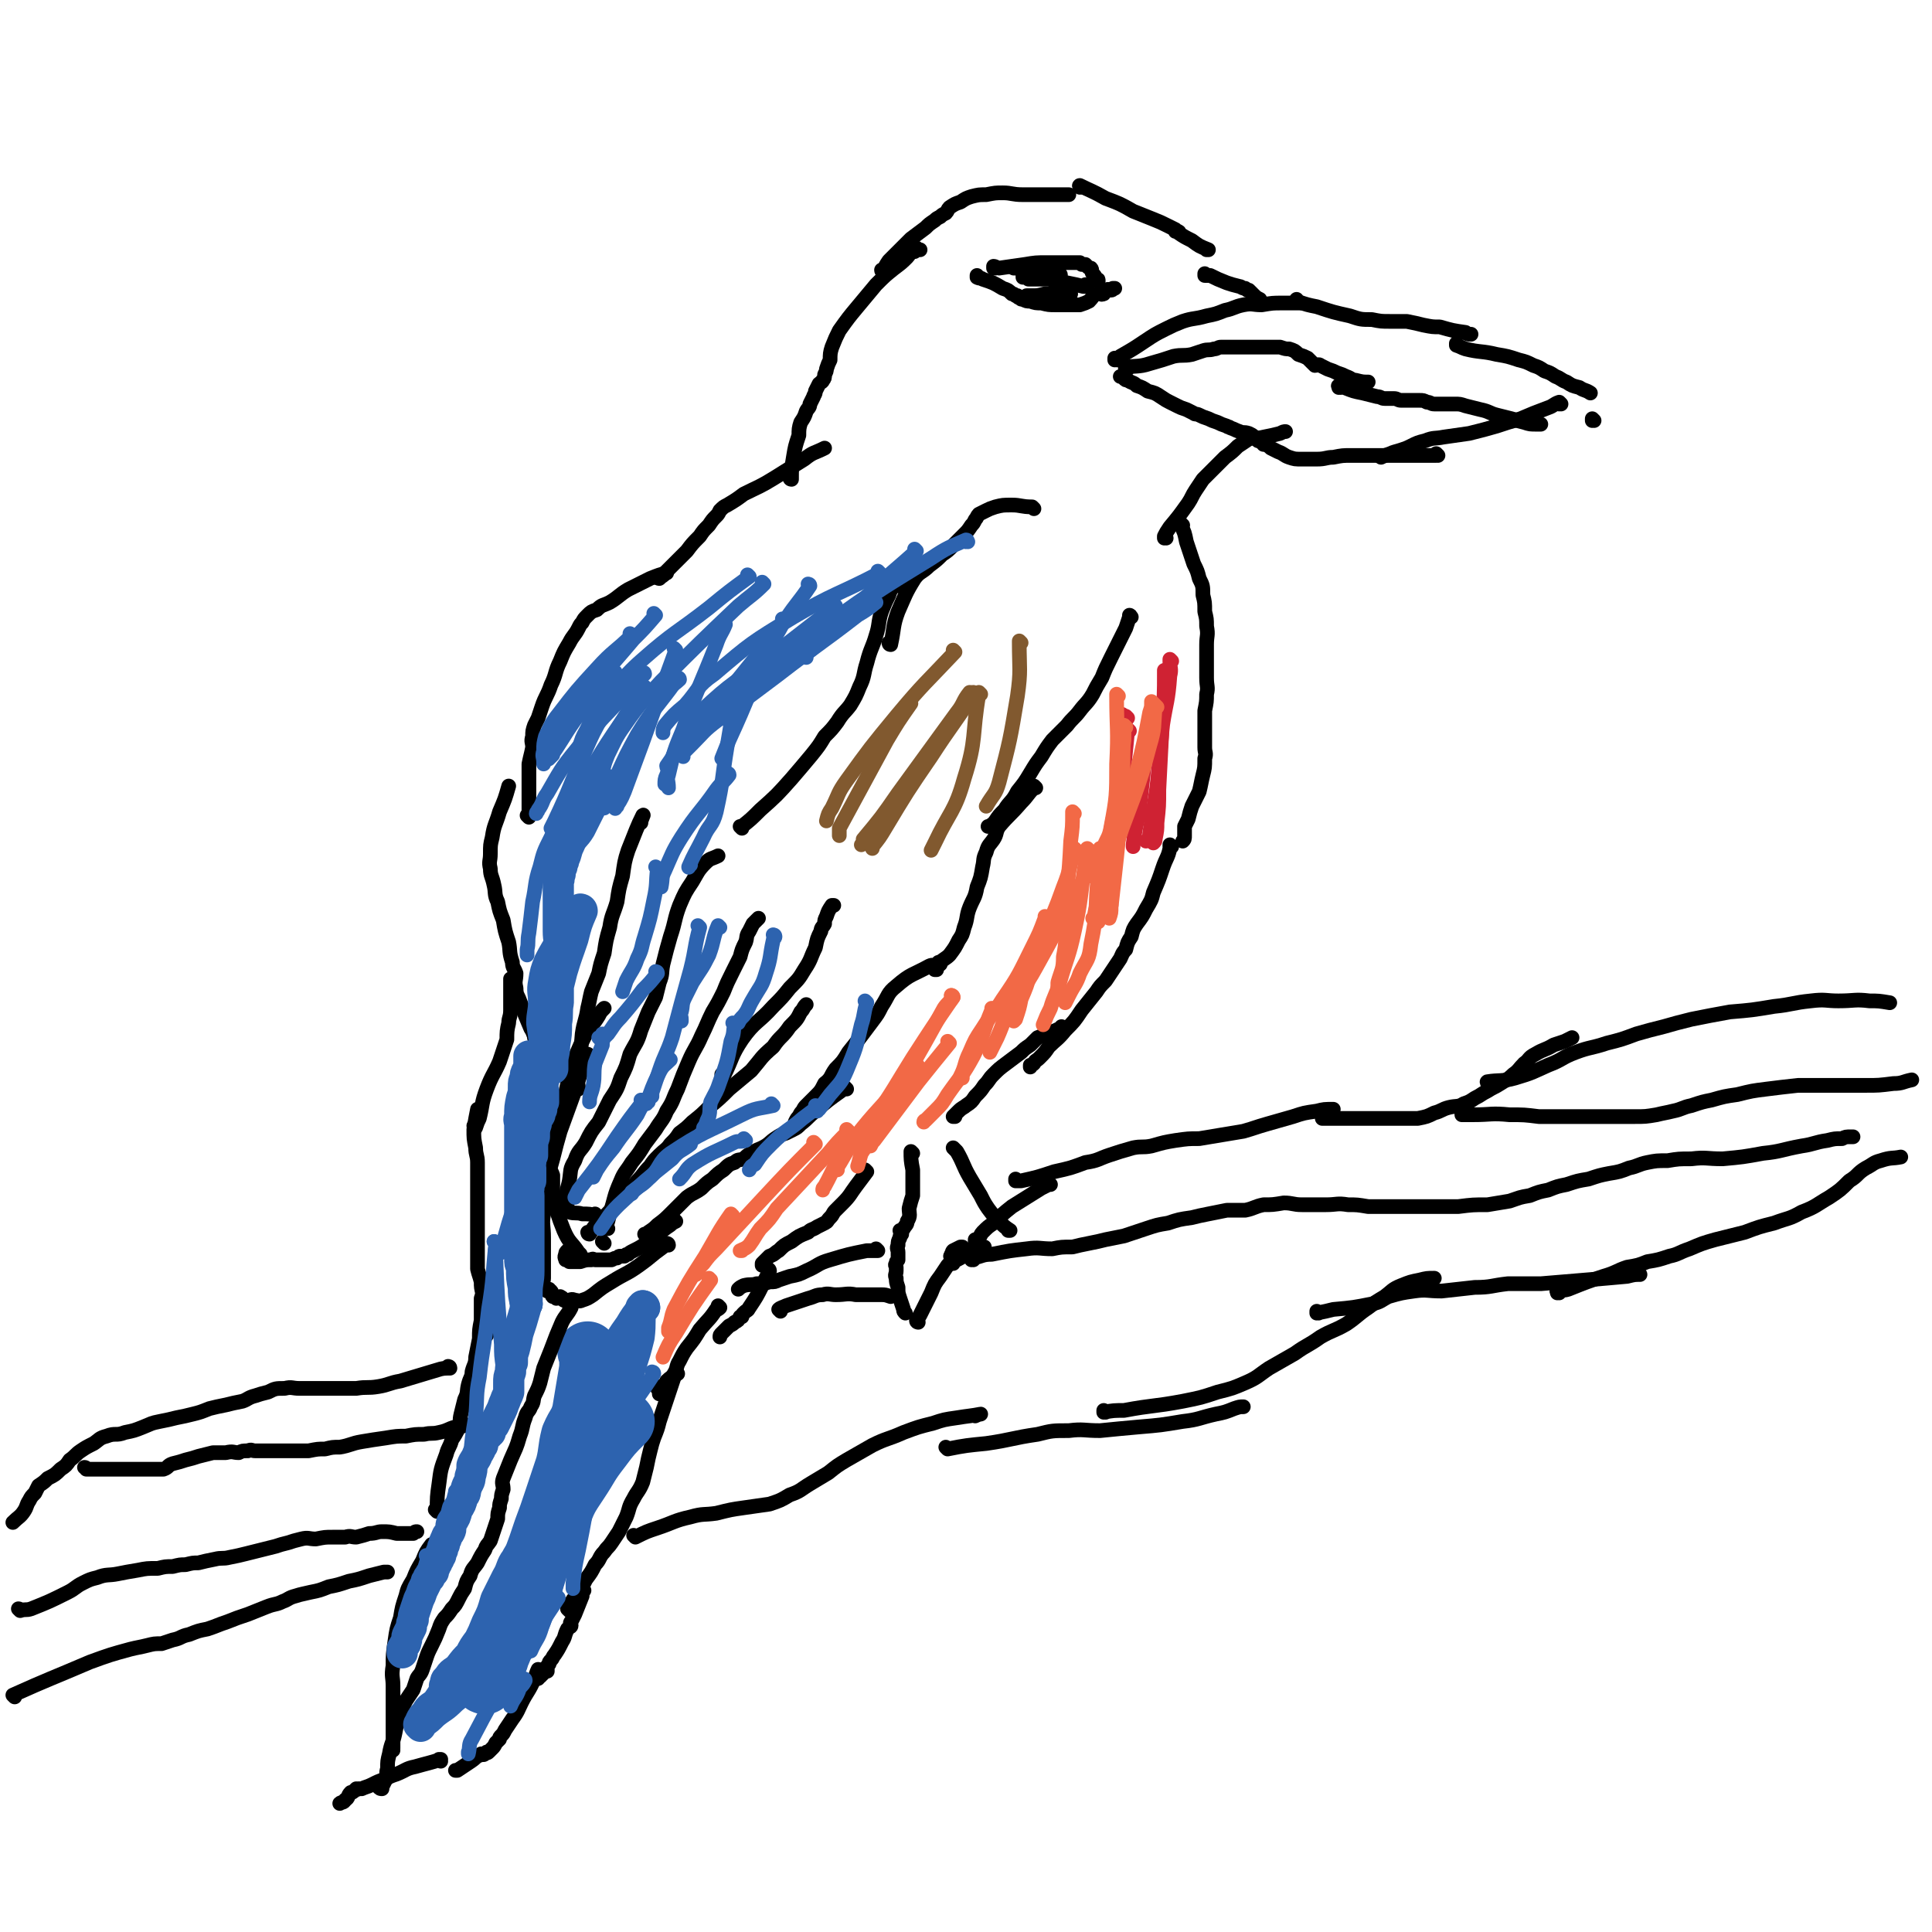 <svg viewBox='0 0 1052 1052' version='1.1' xmlns='http://www.w3.org/2000/svg' xmlns:xlink='http://www.w3.org/1999/xlink'><g fill='none' stroke='#000000' stroke-width='8' stroke-linecap='round' stroke-linejoin='round'><path d='M644,286c0,0 -1,-1 -1,-1 0,0 0,1 0,1 0,0 0,0 0,0 1,0 0,-1 0,-1 0,0 0,1 0,1 0,0 0,0 0,0 1,0 0,-1 0,-1 0,0 0,0 0,1 2,4 2,4 3,9 2,6 2,6 4,12 2,4 2,4 3,8 2,4 2,4 2,9 1,4 1,4 1,9 1,4 1,4 1,8 1,5 0,5 0,10 0,5 0,5 0,9 0,5 0,5 0,9 0,5 1,5 0,9 0,4 0,4 -1,9 0,3 0,3 0,7 0,2 0,2 0,3 0,2 0,2 0,4 0,3 0,3 0,6 0,3 1,3 0,6 0,5 0,5 -1,9 -1,4 -1,5 -2,9 -2,4 -2,4 -4,8 -1,3 -1,3 -2,7 -1,2 -1,2 -2,4 0,3 0,3 0,5 0,2 0,2 -1,3 0,0 0,0 0,0 '/><path d='M638,461c0,0 -1,-1 -1,-1 0,0 0,0 0,1 0,0 0,0 0,0 1,0 0,-1 0,-1 0,0 0,0 0,1 0,0 0,0 0,0 1,0 0,-1 0,-1 0,0 1,1 0,2 -1,5 -2,5 -4,11 -2,6 -2,6 -5,13 -1,4 -1,4 -4,9 -2,4 -2,4 -5,8 -2,3 -2,3 -3,7 -2,3 -2,3 -3,7 -2,2 -2,3 -3,5 -2,3 -2,3 -4,6 -2,3 -2,3 -4,6 -3,3 -3,3 -5,6 -4,5 -4,5 -8,10 -4,6 -4,6 -9,11 -4,5 -5,5 -9,9 -2,3 -2,3 -5,6 -2,2 -2,1 -3,3 -1,1 -1,1 -2,1 0,0 0,1 0,1 0,0 0,0 0,0 '/><path d='M579,560c0,0 -1,-1 -1,-1 0,0 0,0 0,1 0,0 0,0 0,0 1,0 0,-1 0,-1 0,0 0,0 0,1 0,0 0,0 0,0 -1,0 -1,0 -3,1 -5,2 -5,2 -10,4 -2,2 -2,2 -4,4 -3,2 -3,2 -5,4 -4,3 -4,3 -8,6 -4,3 -4,3 -7,6 -3,3 -2,3 -5,6 -2,3 -2,3 -5,6 -2,3 -2,3 -5,5 -1,1 -2,1 -4,3 -1,1 -1,1 -2,2 0,0 0,0 -1,1 0,0 0,0 1,0 0,0 0,0 0,0 '/><path d='M520,626c0,0 -1,-1 -1,-1 0,0 0,0 1,1 0,0 0,0 0,0 0,0 -1,-1 -1,-1 0,0 0,0 1,1 0,0 0,0 0,0 0,0 0,0 1,1 4,7 3,7 7,14 3,5 3,5 6,10 2,4 2,4 4,7 3,4 3,4 6,7 3,3 3,3 6,5 0,0 0,0 -1,0 '/><path d='M497,628c0,0 -1,-1 -1,-1 0,0 0,0 1,1 0,0 0,0 0,0 0,0 -1,-1 -1,-1 0,0 0,0 1,1 0,0 0,0 0,0 0,0 -1,-1 -1,-1 0,0 0,0 1,1 0,0 0,0 0,0 0,0 -1,-1 -1,-1 0,0 0,0 1,1 0,0 0,0 0,0 0,0 -1,-1 -1,-1 0,4 0,5 1,10 0,3 0,3 0,6 0,1 0,1 0,2 0,1 0,1 0,2 0,2 0,2 0,4 -1,3 -1,3 -2,7 0,3 1,4 -1,7 0,2 -1,2 -2,4 -1,1 -1,1 -1,2 0,0 0,0 0,0 0,0 -1,-1 -1,-1 0,0 0,0 1,1 0,0 0,0 0,1 -1,1 -1,1 -1,2 -1,2 -1,2 -1,4 -1,2 0,2 0,4 0,2 0,2 0,4 -1,1 -1,1 -1,2 -1,1 0,1 0,2 0,1 0,1 0,2 0,2 -1,2 0,4 0,2 0,2 1,5 0,3 0,3 1,6 1,3 1,3 2,6 0,1 0,1 1,2 '/><path d='M500,720c0,0 -1,-1 -1,-1 0,0 0,0 1,1 0,0 0,0 0,0 0,0 -1,-1 -1,-1 0,0 0,0 1,1 0,0 0,0 0,0 0,0 -1,-1 -1,-1 0,0 0,0 1,1 0,0 0,0 0,0 0,0 -1,-1 -1,-1 0,0 0,0 1,1 0,0 0,0 0,0 0,0 -1,0 -1,-1 0,-1 1,-1 2,-3 3,-6 3,-6 6,-12 2,-5 2,-5 5,-9 2,-3 2,-3 4,-6 1,-1 1,-1 2,-3 0,-1 0,-1 0,-2 0,0 -1,0 0,0 0,-1 0,-1 0,-1 1,-1 0,-1 1,-2 2,-1 2,-1 4,-2 0,0 0,0 1,0 '/><path d='M519,688c0,0 -1,-1 -1,-1 0,0 0,0 1,1 0,0 0,0 0,0 0,0 -1,-1 -1,-1 0,0 0,0 1,1 0,0 0,0 0,0 0,0 -1,-1 -1,-1 0,0 0,0 1,1 0,0 0,0 0,0 0,0 -1,-1 -1,-1 0,0 0,0 1,1 0,0 0,0 0,0 0,-1 0,-1 0,-1 4,-2 4,-2 7,-4 5,-2 5,-2 9,-4 1,0 1,0 1,0 '/><path d='M472,638c0,0 -1,-1 -1,-1 0,0 0,0 1,1 0,0 0,0 0,0 0,0 -1,-1 -1,-1 0,0 0,0 1,1 0,0 0,0 0,0 -3,4 -3,4 -6,8 -3,4 -3,5 -7,9 -2,2 -2,2 -4,4 -2,2 -1,2 -3,4 -2,2 -1,2 -3,3 -2,1 -2,1 -4,2 -3,2 -3,1 -5,3 -5,2 -5,2 -9,5 -4,2 -4,2 -7,5 -2,1 -2,2 -5,3 -1,1 -1,1 -2,2 -1,1 -1,1 -2,2 0,0 0,0 0,1 '/><path d='M419,692c0,0 -1,-1 -1,-1 0,0 0,0 1,1 0,0 0,0 0,0 0,0 -1,-1 -1,-1 0,0 0,0 1,1 0,0 0,0 0,0 0,0 -1,-1 -1,-1 0,0 0,0 1,1 0,0 0,0 0,0 0,0 -1,-1 -1,-1 0,0 1,0 1,1 -2,4 -2,4 -4,8 -3,6 -3,6 -7,12 -1,2 -1,1 -3,3 -1,1 -1,1 -1,2 -1,0 -1,0 -1,0 -1,2 -1,2 -3,3 -1,1 -1,1 -3,2 -1,1 -1,1 -2,2 -1,1 -1,1 -2,2 -1,1 -1,1 -1,2 0,0 0,0 0,0 '/><path d='M392,712c0,0 -1,-1 -1,-1 0,0 0,0 1,1 0,0 0,0 0,0 0,0 -1,-1 -1,-1 0,0 0,0 1,1 0,0 0,0 0,0 0,0 -1,-1 -1,-1 0,0 0,0 1,1 0,0 0,0 0,0 -1,1 -1,1 -2,1 -4,6 -4,5 -9,11 -3,5 -3,5 -7,10 -2,3 -2,3 -4,7 -2,3 -1,4 -3,7 -1,2 -2,2 -4,4 -1,2 -1,2 -3,3 0,0 0,0 0,1 0,0 0,0 0,0 -1,0 -1,-1 -2,0 0,0 1,0 1,1 0,1 0,1 0,2 0,0 0,0 0,0 '/><path d='M369,748c0,0 -1,-1 -1,-1 0,0 0,0 1,1 0,0 0,0 0,0 0,0 -1,-1 -1,-1 0,0 0,0 1,1 0,0 0,0 0,0 0,0 -1,-1 -1,-1 0,1 0,2 -1,3 -2,6 -2,6 -4,12 -2,6 -2,6 -4,12 -1,4 -1,4 -3,9 -1,3 -1,3 -2,7 -1,4 -1,4 -2,9 -1,4 -1,4 -2,8 -2,5 -3,5 -5,9 -3,5 -2,5 -4,10 -2,4 -2,4 -4,8 -2,3 -2,3 -4,6 -2,3 -2,2 -4,5 -3,3 -2,4 -5,7 -2,4 -2,4 -5,8 -2,4 -2,4 -4,7 -1,2 -1,2 -3,4 -1,2 -1,1 -2,3 0,1 0,1 -1,2 0,0 1,1 1,1 0,0 0,0 0,0 '/><path d='M318,866c0,0 -1,-1 -1,-1 0,0 0,0 1,1 0,0 0,0 0,0 0,0 -1,-1 -1,-1 0,0 0,0 1,1 0,0 0,0 0,0 0,0 -1,-1 -1,-1 0,0 0,0 1,1 0,0 0,0 0,0 -1,1 -1,1 -1,3 -2,5 -2,5 -4,10 -1,2 -1,2 -2,4 -1,1 0,1 0,2 0,1 -1,1 -1,1 -1,1 -1,1 -1,1 -2,4 -1,4 -3,7 -2,4 -2,4 -4,7 -1,1 -1,2 -2,3 -1,1 -1,1 -1,2 -1,1 -1,1 -1,2 0,1 0,1 0,2 0,0 -1,0 -1,0 0,0 0,0 0,0 0,0 0,0 0,0 -1,0 -1,0 -1,1 -1,1 -1,1 -2,2 -1,0 -1,0 -1,1 '/><path d='M294,910c0,0 -1,-1 -1,-1 0,0 0,0 1,1 0,0 0,0 0,0 0,0 -1,-1 -1,-1 0,0 0,0 1,1 0,0 0,0 0,0 0,0 0,-1 -1,-1 -1,2 -1,3 -2,5 -3,7 -4,7 -7,13 -2,4 -2,5 -5,9 -2,3 -2,3 -4,6 -1,2 -1,2 -2,3 -1,1 -1,1 -1,2 -1,1 -1,1 -2,2 -1,2 -1,2 -2,3 -1,1 -1,1 -2,2 -1,1 -1,0 -1,0 -1,1 -1,1 -1,1 -1,1 -1,0 -2,0 -1,1 -1,1 -2,1 -2,2 -2,2 -5,4 -3,2 -3,2 -6,4 -1,0 -1,0 -1,0 0,0 0,0 0,0 '/><path d='M240,959c0,0 -1,-1 -1,-1 0,0 1,0 1,0 0,0 0,0 0,0 0,1 -1,0 -1,0 0,0 1,0 1,0 0,0 0,0 0,0 0,1 -1,0 -1,0 0,0 1,0 1,0 0,0 0,0 0,0 0,1 -1,0 -1,0 0,0 1,0 1,0 -6,2 -7,2 -14,4 -5,1 -5,2 -10,4 -3,1 -3,1 -7,3 -3,1 -3,1 -7,3 -2,1 -3,1 -5,2 -1,0 -1,0 -2,0 -1,1 -1,0 -1,0 -1,1 -1,1 -1,1 -1,1 -1,1 -2,1 -2,2 -1,3 -3,4 -1,2 -2,1 -3,2 0,0 0,0 0,0 '/><path d='M214,953c0,0 -1,-1 -1,-1 0,0 1,0 1,0 0,0 0,0 0,0 0,1 -1,0 -1,0 0,0 1,0 1,0 0,0 0,0 0,0 0,1 -1,0 -1,0 0,0 1,0 1,0 0,0 0,0 0,0 0,-1 0,-1 0,-2 0,-7 0,-7 0,-14 0,-5 0,-5 0,-9 0,-5 0,-5 0,-9 0,-5 -1,-5 0,-11 0,-6 0,-6 1,-13 1,-7 1,-7 3,-13 1,-6 1,-6 3,-12 1,-4 1,-4 4,-9 2,-5 2,-5 5,-10 2,-5 2,-5 5,-9 0,0 0,0 0,0 '/><path d='M238,823c0,0 -1,-1 -1,-1 0,0 1,0 1,1 0,0 0,0 0,0 0,0 -1,-1 -1,-1 0,0 1,0 1,1 0,0 0,0 0,0 0,-8 0,-8 1,-15 1,-8 1,-8 4,-16 1,-4 2,-4 3,-8 2,-3 2,-3 4,-7 1,-3 0,-3 1,-7 1,-4 1,-4 2,-8 2,-4 1,-4 2,-8 1,-4 2,-4 2,-7 1,-4 2,-4 2,-8 1,-5 1,-5 2,-10 0,-5 0,-5 1,-10 0,-3 0,-3 0,-6 0,-2 0,-2 0,-3 0,-2 0,-2 0,-3 1,-3 1,-3 2,-6 1,-1 1,-1 1,-1 '/><path d='M265,727c0,0 -1,-1 -1,-1 0,0 0,0 1,1 0,0 0,0 0,0 0,0 -1,-1 -1,-1 0,0 0,0 1,1 0,0 0,0 0,0 0,0 -1,-1 -1,-1 0,0 0,0 1,1 0,0 0,0 0,0 0,0 -1,-1 -1,-1 0,0 0,0 1,1 0,0 0,0 0,0 -1,-5 -1,-5 -1,-10 -1,-6 -1,-6 -1,-12 -1,-4 -1,-4 -1,-7 -1,-4 -1,-3 -2,-7 0,-5 0,-5 0,-10 0,-4 0,-4 0,-9 0,-5 0,-5 0,-10 0,-5 0,-5 0,-10 0,-4 0,-4 0,-9 0,-5 0,-5 0,-10 0,-4 -1,-4 -1,-8 -1,-5 -1,-5 -1,-10 1,-6 1,-6 2,-11 0,0 0,0 0,0 '/><path d='M259,614c0,0 -1,-1 -1,-1 0,0 0,0 1,1 0,0 0,0 0,0 0,0 -1,-1 -1,-1 0,0 0,0 1,1 0,0 0,0 0,0 1,-3 1,-3 2,-5 2,-8 1,-8 4,-16 3,-8 4,-8 7,-15 2,-6 2,-6 4,-12 0,-4 0,-5 1,-9 0,-3 1,-3 1,-7 0,-4 0,-4 0,-9 0,-4 0,-4 0,-8 0,0 0,0 0,0 '/><path d='M292,566c0,0 -1,-1 -1,-1 0,0 0,0 1,1 0,0 0,0 0,0 0,0 -1,-1 -1,-1 0,0 0,0 1,1 0,0 0,0 0,0 0,0 -1,-1 -1,-1 0,0 0,0 1,1 0,0 0,0 0,0 -2,-3 -1,-3 -3,-6 -3,-7 -3,-7 -6,-15 -1,-3 -2,-3 -2,-7 -1,-4 0,-4 0,-8 -1,-3 -2,-3 -2,-6 -2,-6 -1,-6 -2,-11 -2,-6 -2,-6 -3,-12 -2,-5 -2,-5 -3,-10 -2,-4 -1,-5 -2,-9 -1,-5 -2,-5 -2,-9 -1,-4 0,-4 0,-8 0,-5 0,-5 1,-9 1,-7 2,-7 4,-14 3,-7 3,-7 5,-14 0,0 0,0 0,0 '/><path d='M288,445c0,0 -1,-1 -1,-1 0,0 0,0 1,1 0,0 0,0 0,0 0,0 -1,-1 -1,-1 0,0 0,0 1,1 0,0 0,0 0,0 0,-1 0,-1 0,-1 0,-5 0,-5 0,-10 0,-9 0,-9 0,-18 1,-5 1,-4 2,-9 0,-3 -1,-3 0,-6 0,-3 0,-3 1,-6 1,-2 1,-2 2,-4 1,-3 1,-3 2,-6 2,-6 3,-6 5,-12 3,-6 2,-7 5,-13 2,-5 2,-5 5,-10 2,-4 3,-4 5,-8 1,-2 1,-2 2,-3 1,-2 1,-2 3,-4 2,-2 2,-2 5,-3 3,-3 3,-2 7,-4 5,-3 5,-4 10,-7 6,-3 6,-3 12,-6 5,-2 5,-2 9,-3 0,-1 0,0 0,0 '/><path d='M359,315c0,0 -1,-1 -1,-1 0,0 0,1 1,1 0,0 0,0 0,0 0,0 -1,-1 -1,-1 0,0 0,1 1,1 0,0 0,0 0,0 0,0 -1,-1 -1,-1 0,0 0,1 1,1 0,0 0,0 0,0 2,-2 2,-1 3,-3 6,-6 6,-6 12,-12 3,-4 3,-4 7,-8 2,-3 2,-3 5,-6 2,-3 2,-3 4,-5 1,-1 1,-1 2,-3 2,-2 2,-2 4,-3 5,-3 5,-3 9,-6 8,-4 9,-4 17,-9 8,-5 8,-5 16,-10 5,-4 5,-3 11,-6 0,0 0,0 0,0 '/><path d='M431,261c0,0 -1,-1 -1,-1 0,0 0,1 1,1 0,0 0,0 0,0 0,0 -1,-1 -1,-1 0,0 0,1 1,1 0,0 0,0 0,0 0,0 -1,-1 -1,-1 0,0 0,1 1,1 0,0 0,0 0,0 0,0 -1,-1 -1,-1 0,0 0,1 1,1 0,0 0,0 0,0 0,-6 0,-6 1,-12 1,-6 1,-6 3,-12 0,-3 0,-4 1,-7 2,-3 2,-3 3,-6 1,-2 2,-2 2,-4 1,-2 1,-2 2,-4 0,-1 1,-1 1,-3 1,-2 1,-2 2,-4 1,-1 2,-1 2,-2 1,-1 1,-1 1,-3 1,-2 1,-2 1,-3 1,-3 1,-3 2,-5 0,-3 0,-4 1,-7 2,-5 2,-5 4,-9 5,-7 5,-7 10,-13 5,-6 5,-6 10,-12 5,-5 5,-5 10,-9 4,-3 4,-3 7,-6 1,-1 1,-2 3,-3 0,0 0,0 1,0 1,-1 1,-1 2,-1 0,0 0,0 0,0 0,0 -1,-1 -1,-1 0,0 1,1 2,1 0,0 0,0 0,0 '/><path d='M481,148c0,0 -1,0 -1,-1 0,0 0,1 1,1 0,0 0,0 0,0 0,0 -1,0 -1,-1 0,0 0,1 1,1 0,0 0,0 0,0 0,0 -1,0 -1,-1 0,0 0,1 1,1 0,0 0,0 0,0 0,0 -1,0 -1,-1 0,0 0,1 1,1 0,0 0,0 0,0 0,0 -1,0 -1,-1 0,0 0,1 1,1 0,0 0,0 0,0 1,-3 1,-3 3,-6 6,-6 6,-6 12,-12 4,-3 4,-3 8,-6 2,-2 2,-2 5,-4 1,-1 1,-1 3,-2 1,-1 1,-1 3,-2 1,-1 1,-2 2,-3 3,-2 3,-2 6,-3 3,-2 3,-2 6,-3 4,-1 4,-1 8,-1 5,-1 5,-1 9,-1 5,0 5,1 11,1 7,0 7,0 13,0 6,0 6,0 12,0 0,0 0,0 0,0 '/><path d='M589,102c0,0 -1,0 -1,-1 0,0 0,1 0,1 0,0 0,0 0,0 1,0 0,0 0,-1 0,0 0,1 0,1 0,0 0,0 0,0 1,0 0,0 0,-1 0,0 0,1 0,1 0,0 0,0 0,0 1,0 -1,-1 0,-1 6,3 7,3 14,7 8,3 8,3 15,7 5,2 5,2 10,4 5,2 5,2 9,4 2,1 2,1 4,2 0,0 0,1 0,1 1,0 1,0 1,0 1,0 1,0 1,1 3,2 3,2 7,4 4,3 4,3 9,5 0,0 0,0 -1,0 '/><path d='M657,150c0,0 -1,0 -1,-1 0,0 0,1 0,1 0,0 0,0 0,0 1,0 0,0 0,-1 0,0 0,1 0,1 0,0 0,0 0,0 2,0 2,0 3,0 4,2 4,2 9,4 3,1 3,1 7,2 1,0 1,1 3,1 1,1 1,1 2,1 1,1 1,1 2,2 2,2 2,2 4,3 0,1 0,1 0,2 '/><path d='M608,196c0,0 -1,0 -1,-1 0,0 0,1 0,1 0,0 0,0 0,0 1,0 0,0 0,-1 0,0 0,1 0,1 0,0 0,0 0,0 1,0 0,0 0,-1 0,0 0,1 0,1 0,0 0,0 0,0 2,-1 2,-1 3,-2 7,-4 7,-4 13,-8 6,-4 6,-4 12,-7 4,-2 4,-2 9,-4 6,-2 6,-1 13,-3 5,-1 5,-1 10,-3 5,-1 5,-2 10,-3 5,-1 5,0 10,0 6,-1 6,-1 11,-1 5,0 6,0 10,0 0,0 -1,0 -2,0 '/><path d='M707,164c0,0 -1,0 -1,-1 0,0 0,1 0,1 0,0 0,0 0,0 1,0 0,0 0,-1 0,0 0,1 0,1 0,0 0,0 0,0 1,0 0,0 0,-1 0,0 0,1 0,1 6,2 6,2 11,3 9,3 9,3 18,5 6,2 6,2 12,2 5,1 5,1 10,1 5,0 5,0 9,0 5,1 5,1 9,2 5,1 5,1 9,1 7,2 7,2 14,3 1,1 1,1 3,1 '/><path d='M794,188c0,0 -1,0 -1,-1 0,0 0,1 0,1 0,0 0,0 0,0 1,0 0,0 0,-1 0,0 0,1 0,1 0,0 0,0 0,0 1,0 0,0 0,-1 0,0 0,1 0,1 0,0 0,0 0,0 3,1 2,1 5,2 8,2 9,1 17,3 6,1 6,1 12,3 4,1 4,1 8,3 3,1 3,1 6,3 3,1 3,1 6,3 3,1 3,2 6,3 3,2 3,2 7,3 3,2 3,1 6,3 0,0 0,0 0,0 '/><path d='M868,229c0,0 -1,-1 -1,-1 0,0 0,1 0,1 0,0 0,0 0,0 1,0 0,-1 0,-1 0,0 0,1 0,1 0,0 0,0 0,0 '/><path d='M850,220c0,0 -1,-1 -1,-1 0,0 0,1 0,1 0,0 0,0 0,0 1,0 0,-1 0,-1 0,0 0,1 0,1 0,0 0,0 0,0 1,0 0,-1 0,-1 -3,1 -3,2 -6,3 -8,3 -8,3 -15,6 -7,2 -7,2 -13,4 -7,2 -7,2 -15,4 -7,1 -7,1 -14,2 -5,1 -5,0 -10,2 -4,1 -4,1 -8,3 -2,1 -2,1 -5,2 -3,1 -4,1 -6,2 -3,1 -3,1 -5,2 0,0 0,0 0,0 '/><path d='M783,248c0,0 -1,-1 -1,-1 0,0 0,1 0,1 0,0 0,0 0,0 1,0 0,-1 0,-1 0,0 0,1 0,1 0,0 0,0 0,0 -10,0 -10,0 -20,0 -8,0 -8,0 -16,0 -5,0 -5,0 -10,0 -5,0 -5,0 -10,1 -4,0 -4,1 -9,1 -4,0 -4,0 -8,0 -4,0 -4,0 -7,-1 -3,-1 -3,-2 -6,-3 -2,-1 -2,-1 -4,-2 -1,-1 -1,-1 -3,-2 0,0 0,0 -1,0 0,0 0,-1 -1,-1 -1,-1 -1,-1 -2,-1 -1,-1 0,-1 -2,-2 -1,-1 -1,-1 -3,-2 -3,-1 -3,0 -5,-1 -3,-1 -2,-1 -5,-2 -1,-1 -1,0 -2,-1 -3,-1 -3,-1 -5,-2 -3,-1 -3,-1 -5,-2 -3,-1 -3,-1 -5,-2 -2,-1 -2,0 -3,-1 -2,-1 -2,-1 -4,-2 -3,-1 -3,-1 -5,-2 -2,-1 -2,-1 -4,-2 -2,-1 -2,-1 -5,-3 -3,-2 -3,-2 -7,-3 -3,-2 -3,-2 -6,-3 -2,-2 -2,-1 -5,-3 -1,0 -1,0 -2,-1 0,-1 0,-1 -1,-1 0,0 0,0 -1,0 0,0 0,0 0,0 '/><path d='M614,201c0,0 -1,0 -1,-1 0,0 0,1 0,1 0,0 0,0 0,0 1,0 0,0 0,-1 0,0 0,1 0,1 0,0 0,0 0,0 1,0 0,0 0,-1 0,0 0,1 0,1 0,0 0,0 0,0 1,0 -1,-1 0,-1 5,-1 7,0 13,-2 7,-2 7,-2 13,-4 5,-1 5,0 10,-1 3,-1 3,-1 6,-2 3,-1 3,0 6,-1 2,0 2,-1 4,-1 1,0 1,0 2,0 1,0 1,0 2,0 1,0 1,0 2,0 1,0 1,0 2,0 1,0 1,0 3,0 1,0 1,0 3,0 2,0 2,0 3,0 2,0 2,0 4,0 3,0 3,0 5,0 3,0 3,0 6,0 3,1 3,1 5,1 3,1 3,1 5,3 3,1 3,1 5,2 2,2 2,2 4,4 1,0 2,-1 3,0 2,1 2,1 4,2 3,1 3,1 5,2 3,1 3,1 5,2 3,1 3,2 5,2 4,1 4,1 7,1 0,0 0,0 -1,0 '/><path d='M730,211c0,0 -1,-1 -1,-1 0,0 0,1 0,1 0,0 0,0 0,0 1,0 0,-1 0,-1 0,0 0,1 0,1 0,0 0,0 0,0 1,0 0,-1 0,-1 0,0 0,1 0,1 0,0 0,0 0,0 1,0 -1,-1 0,-1 1,0 1,1 3,1 5,2 5,2 10,3 4,1 4,1 8,2 2,0 2,1 4,1 2,0 2,0 5,0 2,0 2,1 4,1 3,0 3,0 6,0 2,0 2,0 4,0 2,0 2,0 4,1 2,0 2,1 4,1 2,0 2,0 5,0 3,0 3,0 6,0 3,0 3,0 6,1 4,1 4,1 8,2 5,1 5,2 9,3 4,1 4,1 8,2 3,1 3,1 7,2 3,1 3,1 7,1 1,0 1,0 2,0 '/><path d='M635,293c0,0 -1,-1 -1,-1 0,0 0,1 0,1 0,0 0,0 0,0 1,0 0,-1 0,-1 0,0 0,1 0,1 0,0 0,0 0,0 1,0 0,0 0,-1 1,-2 1,-2 3,-5 5,-6 5,-6 10,-13 2,-3 2,-4 4,-7 2,-3 2,-3 4,-6 3,-3 3,-3 6,-6 3,-3 3,-3 6,-6 4,-3 4,-3 7,-6 3,-2 3,-2 6,-4 4,-1 4,0 8,-1 5,-1 5,-1 9,-2 2,-1 2,-1 3,-1 '/><path d='M542,146c0,0 -1,0 -1,-1 0,0 0,1 0,1 0,0 0,0 0,0 1,0 0,0 0,-1 0,0 0,1 0,1 0,0 0,0 0,0 1,0 0,0 0,-1 0,0 0,1 0,1 0,0 0,0 0,0 1,0 0,0 0,-1 0,0 0,1 0,1 0,0 0,0 0,0 1,0 0,0 0,-1 0,0 0,1 0,1 0,0 0,0 0,0 1,0 0,0 0,-1 0,0 0,1 0,1 0,0 0,0 0,0 1,0 0,-1 0,-1 1,0 2,1 3,1 7,-1 7,-1 14,-2 6,-1 6,-1 12,-1 4,0 4,0 7,0 3,0 3,0 6,0 1,0 1,0 3,0 1,0 1,0 2,0 1,1 1,1 1,1 1,0 1,0 1,0 1,0 1,0 1,0 1,1 1,1 1,1 1,1 1,1 2,1 1,1 0,2 1,3 1,1 1,1 2,3 1,0 1,0 1,1 '/><path d='M533,151c0,0 -1,0 -1,-1 0,0 0,1 0,1 0,0 0,0 0,0 1,0 0,0 0,-1 0,0 0,1 0,1 0,0 0,0 0,0 1,0 0,0 0,-1 0,0 0,1 0,1 2,1 2,0 3,1 6,2 6,2 11,5 3,1 3,1 5,3 1,0 1,0 2,1 0,0 1,0 1,0 1,1 0,1 1,1 1,1 1,1 2,1 2,1 2,1 4,1 3,1 3,1 6,1 4,1 4,1 8,1 3,0 3,0 5,0 4,0 4,0 8,0 3,-1 3,-1 5,-2 2,-2 2,-3 4,-4 2,-1 2,1 4,0 1,-1 1,-2 2,-2 0,-1 1,0 2,0 1,0 1,-1 2,-1 0,0 0,0 -1,0 '/><path d='M592,156c0,0 -1,0 -1,-1 0,0 0,1 0,1 0,0 0,0 0,0 1,0 0,0 0,-1 0,0 0,1 0,1 0,0 0,0 0,0 1,0 0,0 0,-1 0,0 0,1 0,1 0,0 0,0 0,0 1,0 0,0 0,-1 0,0 0,1 -1,1 -4,-1 -4,-1 -9,-2 -5,-1 -5,-1 -10,-2 -2,-1 -2,-1 -5,-1 -1,0 -1,0 -2,0 0,0 0,0 0,0 -1,0 -1,0 -2,0 0,0 0,0 -1,0 0,0 0,0 -1,0 0,0 0,0 -1,0 0,0 0,0 -1,0 0,0 0,0 0,0 0,0 0,0 -1,0 0,0 0,0 0,0 1,0 0,0 0,-1 0,0 0,1 0,1 0,0 0,0 0,0 2,0 2,0 3,1 3,0 3,0 6,0 2,0 2,0 5,0 1,0 1,0 3,0 1,0 1,0 2,0 0,0 0,0 0,0 0,0 0,0 0,0 1,0 1,0 1,-1 0,-1 1,-1 0,-2 0,0 0,0 -1,-1 0,0 1,-1 0,-1 0,-1 0,-1 -2,-1 -2,-1 -2,0 -4,-1 -3,0 -3,0 -6,0 -3,0 -3,0 -5,0 -3,1 -3,1 -6,1 0,0 -1,0 -1,0 0,0 0,0 0,0 0,0 0,0 0,0 1,0 0,0 0,-1 '/><path d='M583,160c0,0 -1,0 -1,-1 0,0 0,1 0,1 0,0 0,0 0,0 1,0 0,0 0,-1 0,0 0,1 0,1 0,0 0,0 0,0 1,0 0,0 0,-1 0,0 0,1 0,1 0,0 0,0 0,0 -1,0 -1,0 -2,0 -6,0 -6,0 -11,0 -4,1 -4,1 -7,1 0,0 0,0 -1,0 0,0 0,0 -1,0 0,0 0,0 0,0 0,0 0,0 -1,0 0,0 0,1 0,1 0,0 0,0 0,0 2,1 2,1 3,1 3,1 3,0 5,1 2,0 2,1 4,1 1,0 1,0 3,0 1,0 1,-1 3,-1 0,0 0,0 0,0 2,0 2,0 3,-1 0,0 0,-1 -1,-1 0,0 0,0 0,0 1,0 0,0 0,-1 0,0 1,1 0,1 -2,0 -2,0 -5,0 -3,0 -3,0 -7,0 -2,0 -2,0 -4,0 -1,0 -1,0 -2,0 0,0 0,0 0,0 0,0 0,0 0,0 '/><path d='M616,336c0,0 -1,-1 -1,-1 0,0 0,1 0,1 0,0 0,0 0,0 1,0 0,-1 0,-1 0,0 0,1 0,1 0,0 0,0 0,0 1,0 0,-1 0,-1 0,0 1,0 0,1 -1,3 -1,3 -2,6 -4,8 -4,8 -8,16 -3,6 -3,6 -5,11 -3,5 -3,5 -5,9 -3,5 -4,5 -7,9 -3,4 -4,4 -7,8 -4,4 -4,4 -8,8 -3,4 -3,4 -6,9 -3,4 -3,4 -6,9 -3,5 -3,5 -7,10 -3,6 -4,5 -7,10 -3,3 -3,3 -5,6 -1,1 -1,2 -2,2 -1,1 -1,1 -2,1 0,0 0,0 0,0 '/><path d='M564,429c0,0 -1,-1 -1,-1 0,0 0,0 0,1 0,0 0,0 0,0 1,0 0,-1 0,-1 0,0 0,0 0,1 0,0 0,0 0,0 -4,4 -3,4 -7,8 -6,7 -6,6 -12,13 -2,3 -1,4 -3,7 -2,3 -3,3 -4,7 -2,4 -1,4 -2,8 -1,6 -1,6 -3,11 -1,6 -2,6 -4,11 -2,5 -1,6 -3,11 -1,4 -1,4 -3,7 -2,4 -2,4 -5,8 -2,2 -3,2 -5,4 -1,1 -1,2 -2,3 0,0 0,0 -1,1 0,0 0,0 1,0 0,0 0,0 0,0 0,0 -1,-1 -1,-1 '/><path d='M512,525c0,0 -1,-1 -1,-1 0,0 0,0 1,1 0,0 0,0 0,0 0,0 -1,-1 -1,-1 0,0 1,1 1,1 -3,1 -4,0 -6,1 -9,5 -10,4 -18,11 -5,4 -4,5 -8,11 -2,4 -2,4 -5,8 -3,4 -3,4 -6,8 -3,4 -3,4 -7,9 -3,5 -3,5 -7,9 -3,4 -2,5 -6,8 -2,4 -2,4 -5,7 -2,2 -2,2 -5,5 -1,1 -1,1 -2,3 -1,1 -1,1 -2,3 -1,1 -1,1 -2,3 0,1 0,1 0,2 0,0 0,0 0,1 '/><path d='M461,593c0,0 -1,-1 -1,-1 0,0 0,0 1,1 0,0 0,0 0,0 0,0 -1,-1 -1,-1 0,0 0,0 1,1 0,0 0,0 0,0 -2,0 -2,0 -3,1 -7,5 -7,5 -14,11 -4,3 -4,4 -8,7 -2,2 -2,2 -4,3 -2,1 -2,1 -4,2 -3,1 -3,1 -6,3 -3,2 -3,3 -7,5 -2,1 -3,1 -6,3 -2,1 -2,1 -4,3 -3,1 -3,0 -5,2 -3,1 -3,1 -6,4 -3,2 -3,2 -6,5 -3,2 -3,2 -6,5 -4,3 -4,2 -8,5 -4,4 -4,4 -8,8 -4,4 -4,4 -8,7 -2,2 -2,2 -5,4 -1,1 -1,1 -1,1 0,0 0,1 0,1 0,0 0,0 0,0 0,0 -1,-1 -1,-1 '/><path d='M368,665c0,0 -1,-1 -1,-1 0,0 0,0 1,1 0,0 0,0 0,0 0,0 -1,-1 -1,-1 0,0 0,0 1,1 0,0 0,0 0,0 -2,1 -2,1 -3,2 -6,4 -6,5 -12,9 -4,3 -4,3 -8,5 -2,1 -2,1 -3,2 -1,0 -1,0 -2,1 -1,0 -1,0 -2,0 -1,0 -1,0 -2,1 -1,0 -1,0 -3,1 -1,0 -1,0 -3,0 0,0 0,0 -1,0 -1,0 -1,0 -3,0 -1,0 -1,0 -2,0 -1,0 -1,-1 -2,0 -3,0 -3,0 -6,1 -1,0 -1,0 -2,0 -1,0 -1,0 -1,0 -1,0 -1,0 -2,0 -1,0 -1,0 -1,0 -1,-1 -1,-1 -2,-1 0,-1 0,0 0,0 0,-1 -1,-1 0,-3 0,-1 0,-1 1,-2 '/><path d='M321,672c0,0 -1,-1 -1,-1 0,0 0,0 1,1 0,0 0,0 0,0 0,0 -1,-1 -1,-1 0,0 0,0 1,1 0,0 0,0 0,0 0,0 -1,-1 -1,-1 0,0 0,1 1,1 2,-3 2,-4 5,-6 6,-7 7,-7 13,-14 4,-4 4,-4 8,-9 4,-4 3,-4 7,-8 2,-3 2,-3 5,-6 3,-3 4,-3 6,-6 3,-3 3,-3 5,-6 4,-3 4,-3 7,-6 5,-4 5,-4 9,-8 6,-5 6,-5 11,-10 6,-5 6,-5 12,-10 6,-7 5,-7 12,-13 4,-6 5,-5 9,-11 4,-4 4,-4 6,-8 2,-2 1,-2 3,-4 0,0 0,0 0,0 '/><path d='M394,586c0,0 -1,-1 -1,-1 0,0 0,0 1,1 0,0 0,0 0,0 0,0 -1,-1 -1,-1 0,0 0,0 1,1 0,0 0,0 0,0 5,-10 4,-11 10,-20 7,-10 9,-9 17,-18 5,-5 5,-5 9,-10 5,-5 5,-5 8,-10 4,-6 3,-6 6,-12 1,-5 1,-5 3,-9 0,-2 1,-2 2,-4 0,-2 0,-2 1,-4 1,-3 1,-3 3,-6 0,0 0,0 1,0 '/><path d='M331,669c0,0 -1,-1 -1,-1 0,0 0,0 1,1 0,0 0,0 0,0 0,0 -1,-1 -1,-1 0,0 0,0 1,1 0,0 0,0 0,0 0,0 -1,-1 -1,-1 0,0 0,0 1,1 0,0 0,0 0,0 0,0 -1,0 -1,-1 1,-3 1,-3 2,-7 3,-9 2,-9 6,-18 2,-5 3,-5 6,-10 4,-5 4,-5 7,-10 3,-4 3,-4 6,-8 3,-5 4,-5 6,-10 4,-6 3,-6 6,-12 3,-8 3,-8 6,-15 3,-7 4,-7 7,-14 3,-6 3,-7 6,-13 3,-5 3,-5 6,-11 2,-5 2,-5 5,-11 2,-4 2,-4 4,-8 1,-4 1,-4 3,-8 1,-3 0,-3 2,-6 1,-2 1,-2 2,-4 2,-2 2,-2 3,-3 0,0 0,0 0,0 '/><path d='M325,662c0,0 -1,-1 -1,-1 0,0 0,0 1,1 0,0 0,0 0,0 0,0 -1,-1 -1,-1 0,0 0,0 1,1 0,0 0,0 0,0 0,0 -1,-1 -1,-1 0,0 0,0 1,1 0,0 0,0 0,0 0,0 -1,-1 -1,-1 0,0 0,0 1,1 0,0 0,0 0,0 -4,-1 -4,-1 -8,-1 -3,-1 -4,0 -7,-1 -2,-2 -1,-4 -1,-7 -1,-5 0,-5 1,-10 1,-6 0,-6 3,-11 2,-6 3,-5 6,-10 3,-6 3,-6 7,-11 3,-6 3,-6 6,-12 4,-6 4,-6 6,-12 3,-6 3,-6 5,-13 3,-6 4,-6 6,-13 2,-5 2,-5 4,-10 2,-4 2,-4 4,-8 1,-4 1,-4 2,-8 2,-5 1,-5 2,-10 2,-8 2,-8 4,-15 3,-9 2,-9 5,-17 3,-7 3,-7 7,-13 3,-5 3,-6 7,-10 3,-3 3,-2 7,-4 '/><path d='M329,677c0,0 -1,-1 -1,-1 0,0 0,0 1,1 0,0 0,0 0,0 0,0 -1,-1 -1,-1 0,0 0,0 1,1 0,0 0,0 0,0 '/><path d='M316,683c0,0 -1,-1 -1,-1 0,0 0,0 1,1 0,0 0,0 0,0 0,0 -1,-1 -1,-1 0,0 0,0 1,1 0,0 0,0 0,0 0,0 -1,-1 -1,-1 0,0 0,0 1,1 0,0 0,0 0,0 0,0 0,0 -1,-1 -4,-6 -5,-5 -8,-12 -2,-5 -2,-5 -4,-11 -1,-4 -1,-4 -2,-8 0,-3 0,-3 0,-6 0,-3 0,-3 0,-5 -1,-3 -2,-3 -2,-6 1,-4 1,-4 2,-8 1,-7 2,-6 3,-13 2,-9 2,-9 4,-18 2,-9 2,-10 5,-19 3,-7 3,-7 6,-13 3,-5 4,-5 7,-10 1,-2 1,-2 3,-4 '/><path d='M315,593c0,0 -1,-1 -1,-1 0,0 0,0 1,1 0,0 0,0 0,0 0,0 -1,-1 -1,-1 0,0 1,1 1,1 0,-3 -1,-3 0,-6 1,-12 1,-12 2,-24 1,-7 2,-7 3,-14 1,-4 1,-5 2,-9 2,-5 2,-5 4,-10 1,-5 1,-5 3,-11 1,-7 1,-7 3,-14 1,-7 2,-7 4,-14 1,-7 1,-7 3,-14 1,-7 1,-8 3,-14 4,-10 5,-13 8,-19 1,-1 -1,2 -1,4 '/><path d='M364,678c0,0 -1,-1 -1,-1 0,0 0,0 1,1 0,0 0,0 0,0 0,0 -1,-1 -1,-1 0,0 0,0 1,1 0,0 0,0 0,0 0,0 -1,-1 -1,-1 0,0 1,0 1,1 -1,0 -2,0 -3,1 -7,5 -6,5 -13,10 -7,5 -7,4 -15,9 -5,3 -5,3 -10,7 -3,2 -3,2 -6,3 -2,1 -2,0 -4,0 -2,-1 -2,0 -4,0 -1,0 -1,0 -2,0 -1,-1 0,-1 -2,-2 0,0 -1,1 -2,1 -1,-1 -1,-1 -2,-1 -1,-1 0,-2 -1,-3 -1,0 -1,0 -1,-1 -1,0 -1,1 -1,1 0,0 0,0 0,0 0,-1 0,-1 0,-1 -1,-1 -1,-1 -1,-1 -1,-1 -1,-1 -1,-1 -1,-2 0,-2 0,-4 0,-2 0,-2 0,-4 0,-4 0,-4 0,-8 0,-5 0,-5 0,-10 0,-7 -1,-7 0,-13 0,-8 0,-8 2,-16 1,-7 1,-7 3,-14 2,-8 2,-8 4,-15 4,-11 4,-11 8,-22 3,-9 3,-9 6,-19 0,-1 0,-1 1,-1 '/><path d='M404,451c0,0 -1,-1 -1,-1 0,0 0,0 1,1 0,0 0,0 0,0 0,0 -1,-1 -1,-1 0,0 0,0 1,1 0,0 0,0 0,0 0,-1 0,-1 0,-1 5,-4 5,-4 10,-9 9,-8 9,-8 17,-17 6,-7 6,-7 11,-13 4,-5 4,-5 7,-10 4,-4 4,-4 7,-8 3,-5 4,-5 7,-9 3,-5 3,-5 5,-10 3,-6 2,-7 4,-13 2,-8 3,-8 5,-15 2,-6 1,-7 3,-13 2,-5 2,-5 4,-9 1,-3 1,-3 3,-5 0,0 1,0 2,0 '/><path d='M485,351c0,0 -1,-1 -1,-1 0,0 0,1 1,1 0,0 0,0 0,0 0,0 -1,-1 -1,-1 0,0 0,1 1,1 0,0 0,0 0,0 2,-9 1,-10 4,-18 4,-9 4,-10 9,-18 3,-4 4,-3 8,-7 4,-3 4,-3 7,-6 3,-2 3,-2 6,-5 3,-3 3,-3 6,-6 2,-2 2,-2 4,-5 1,-1 1,-1 2,-3 1,-1 1,-2 2,-3 2,-1 2,-1 4,-2 2,-1 2,-1 5,-2 4,-1 4,-1 9,-1 5,0 5,1 11,1 1,1 1,1 1,1 '/><path d='M554,643c0,0 -1,-1 -1,-1 0,0 0,0 0,1 0,0 0,0 0,0 1,0 0,-1 0,-1 0,0 0,0 0,1 0,0 0,0 0,0 2,0 2,0 3,0 9,-2 9,-2 18,-5 9,-2 9,-2 17,-5 7,-1 7,-2 13,-4 6,-2 6,-2 13,-4 5,-1 5,0 10,-1 7,-2 7,-2 13,-3 7,-1 7,-1 13,-1 6,-1 6,-1 12,-2 6,-1 6,-1 12,-2 7,-2 6,-2 13,-4 7,-2 7,-2 14,-4 6,-2 6,-2 13,-3 4,-1 4,-1 9,-1 0,0 0,0 0,0 '/><path d='M721,609c0,0 -1,-1 -1,-1 0,0 0,0 0,1 0,0 0,0 0,0 1,0 0,-1 0,-1 0,0 0,1 0,1 2,0 2,0 3,0 9,0 9,0 19,0 6,0 6,0 12,0 4,0 4,0 9,0 4,0 4,0 9,0 5,-1 5,-1 9,-3 4,-1 4,-2 8,-3 4,-1 5,0 8,-2 3,-1 3,-1 6,-3 4,-2 3,-2 7,-4 3,-2 4,-2 7,-4 3,-2 4,-2 7,-5 3,-2 3,-3 6,-6 3,-2 2,-3 6,-5 5,-3 5,-2 10,-5 3,-1 3,-1 6,-2 2,-1 2,-1 4,-2 '/><path d='M811,590c0,0 -1,-1 -1,-1 0,0 0,0 0,1 0,0 0,0 0,0 1,0 0,-1 0,-1 0,0 0,0 0,1 0,0 0,0 0,0 1,0 -1,-1 0,-1 6,-1 8,0 15,-2 10,-3 9,-3 18,-7 8,-3 7,-4 15,-7 8,-3 8,-2 17,-5 8,-2 8,-2 16,-5 7,-2 7,-2 15,-4 7,-2 7,-2 15,-4 10,-2 10,-2 21,-4 12,-1 12,-1 24,-3 10,-1 10,-2 20,-3 8,-1 8,0 15,0 9,0 9,-1 17,0 5,0 5,0 11,1 '/><path d='M572,645c0,0 -1,-1 -1,-1 0,0 0,0 0,1 0,0 0,0 0,0 1,0 0,-1 0,-1 0,0 0,0 0,1 0,0 0,0 0,0 -2,1 -2,1 -4,2 -8,5 -8,5 -16,10 -5,4 -5,4 -10,9 -3,2 -3,2 -6,5 -1,1 -1,2 -2,3 -1,1 -1,1 -2,2 0,0 0,0 0,0 1,0 0,-1 0,-1 '/><path d='M478,681c0,0 -1,-1 -1,-1 0,0 0,0 1,1 0,0 0,0 0,0 0,0 -1,-1 -1,-1 0,0 1,1 1,1 -3,0 -3,0 -6,0 -10,2 -10,2 -20,5 -7,2 -6,3 -13,6 -4,2 -4,2 -9,3 -3,1 -3,1 -6,2 -2,1 -2,1 -5,1 -3,1 -3,1 -7,1 -3,1 -3,0 -7,1 -2,1 -2,1 -3,2 0,0 0,0 0,0 '/><path d='M245,745c0,0 -1,-1 -1,-1 0,0 1,0 1,1 0,0 0,0 0,0 0,0 -1,-1 -1,-1 0,0 1,0 1,1 0,0 0,0 0,0 0,0 -1,-1 -1,-1 0,0 1,0 1,1 -3,0 -4,0 -7,1 -10,3 -10,3 -20,6 -6,1 -6,2 -12,3 -6,1 -6,0 -12,1 -5,0 -5,0 -11,0 -5,0 -5,0 -10,0 -5,0 -5,0 -10,0 -4,0 -4,-1 -8,0 -5,0 -5,0 -9,2 -4,1 -4,1 -7,2 -4,1 -4,2 -7,3 -5,1 -5,1 -9,2 -5,1 -5,1 -9,2 -5,2 -5,2 -9,3 -4,1 -4,1 -9,2 -4,1 -4,1 -9,2 -5,1 -4,1 -9,3 -5,2 -5,2 -10,3 -5,2 -5,0 -10,2 -4,1 -4,2 -7,4 -4,2 -4,2 -7,4 -3,2 -3,3 -6,5 -2,3 -2,3 -5,5 -3,3 -3,3 -7,5 -2,2 -2,2 -5,4 -1,2 -1,2 -2,4 -2,2 -2,2 -3,4 -2,3 -1,3 -3,6 -2,3 -3,3 -6,6 '/><path d='M8,924c0,0 -1,-1 -1,-1 20,-9 21,-9 42,-18 11,-4 11,-4 22,-7 4,-1 5,-1 9,-2 4,-1 4,-1 8,-1 3,-1 3,-1 6,-2 5,-1 4,-2 9,-3 5,-2 5,-2 10,-3 6,-2 5,-2 11,-4 5,-2 5,-2 11,-4 5,-2 5,-2 10,-4 5,-2 5,-1 9,-3 3,-1 3,-2 7,-3 3,-1 4,-1 8,-2 5,-1 5,-1 10,-3 5,-1 5,-1 11,-3 5,-1 5,-1 11,-3 4,-1 4,-1 8,-2 1,0 1,0 2,0 '/><path d='M346,837c0,0 -1,-1 -1,-1 0,0 0,0 1,1 0,0 0,0 0,0 0,0 -1,-1 -1,-1 0,0 0,0 1,1 0,0 0,0 0,0 0,0 0,0 0,0 6,-3 6,-3 12,-5 9,-3 9,-4 18,-6 7,-2 7,-1 14,-2 8,-2 8,-2 15,-3 7,-1 7,-1 14,-2 6,-2 6,-2 11,-5 6,-2 6,-3 11,-6 5,-3 5,-3 10,-6 5,-4 5,-4 10,-7 7,-4 7,-4 14,-8 8,-4 8,-3 17,-7 8,-3 8,-3 16,-5 6,-2 6,-2 13,-3 6,-1 8,-1 13,-2 0,0 -1,0 -3,1 '/><path d='M516,789c0,0 -1,-1 -1,-1 0,0 0,0 1,1 0,0 0,0 0,0 0,0 -1,-1 -1,-1 0,0 0,0 1,1 0,0 0,0 0,0 10,-2 11,-2 21,-3 14,-2 14,-3 28,-5 8,-2 8,-2 17,-2 8,-1 8,0 17,0 10,-1 10,-1 21,-2 12,-1 12,-1 24,-3 9,-1 9,-2 18,-4 5,-1 5,-1 10,-3 3,-1 3,-1 5,-1 0,0 0,0 0,0 '/><path d='M602,769c0,0 -1,-1 -1,-1 0,0 0,0 0,1 0,0 0,0 0,0 1,0 0,-1 0,-1 0,0 0,1 0,1 5,-1 6,-1 11,-1 16,-3 16,-2 32,-5 10,-2 10,-2 19,-5 8,-2 8,-2 15,-5 7,-3 7,-4 13,-8 7,-4 7,-4 14,-8 7,-5 7,-4 14,-9 7,-4 7,-3 14,-7 6,-4 6,-5 12,-9 4,-3 4,-3 9,-6 4,-3 4,-4 9,-6 5,-2 5,-2 10,-3 4,-1 4,-1 8,-1 0,0 0,0 0,0 '/><path d='M718,715c0,0 -1,-1 -1,-1 0,0 0,0 0,1 0,0 0,0 0,0 1,0 0,-1 0,-1 0,0 0,0 0,1 0,0 0,0 0,0 5,-1 5,-1 9,-2 11,-1 11,-1 21,-3 5,-1 5,-2 9,-4 7,-2 7,-2 14,-3 7,-1 7,0 15,0 9,-1 9,-1 18,-2 9,0 9,-1 18,-2 9,0 9,0 18,0 12,-1 12,-1 24,-2 12,-1 12,-1 23,-2 4,-1 4,-1 7,-1 '/><path d='M849,704c0,0 -1,-1 -1,-1 0,0 0,0 0,1 0,0 0,0 0,0 1,0 0,-1 0,-1 0,0 0,0 0,1 0,0 0,0 0,0 1,0 -1,-1 0,-1 2,-1 3,0 6,-1 10,-4 10,-4 19,-7 7,-2 7,-3 13,-5 6,-1 6,-1 11,-3 6,-1 6,-1 12,-3 5,-1 5,-2 11,-4 7,-3 7,-3 14,-5 8,-2 8,-2 16,-4 8,-3 8,-3 16,-5 8,-3 8,-2 15,-6 8,-3 8,-4 15,-8 6,-4 6,-4 11,-9 5,-3 4,-4 9,-7 4,-2 4,-3 8,-4 6,-2 6,-1 11,-2 0,0 0,0 0,0 '/><path d='M797,607c0,0 -1,-1 -1,-1 0,0 0,0 0,1 0,0 0,0 0,0 1,0 0,-1 0,-1 0,0 0,0 0,1 0,0 0,0 0,0 3,0 3,0 6,0 10,0 10,-1 20,0 8,0 8,0 16,1 9,0 9,0 17,0 10,0 10,0 19,0 8,0 8,0 16,0 6,0 6,0 12,-1 4,-1 5,-1 9,-2 5,-1 5,-2 10,-3 6,-2 6,-2 11,-3 7,-2 7,-2 14,-3 8,-2 8,-2 16,-3 8,-1 8,-1 17,-2 6,0 6,0 13,0 6,0 6,0 12,0 6,0 6,0 12,0 7,0 7,0 15,-1 5,0 5,-1 10,-2 '/><path d='M530,686c0,0 -1,-1 -1,-1 0,0 0,0 0,1 0,0 0,0 0,0 1,0 0,-1 0,-1 0,0 0,0 0,1 0,0 0,0 0,0 1,-1 1,-1 1,-1 5,-1 5,-2 10,-2 10,-2 10,-2 19,-3 7,-1 7,0 14,0 5,-1 5,-1 11,-1 4,-1 4,-1 9,-2 5,-1 5,-1 9,-2 5,-1 5,-1 10,-2 6,-2 6,-2 12,-4 6,-2 6,-2 12,-3 6,-2 6,-2 13,-3 4,-1 4,-1 9,-2 5,-1 5,-1 10,-2 5,0 5,0 10,0 5,-1 5,-2 10,-3 5,0 5,0 11,-1 5,0 5,1 10,1 7,0 7,0 13,0 6,0 6,-1 12,0 5,0 5,0 11,1 5,0 5,0 10,0 4,0 4,0 8,0 4,0 4,0 9,0 4,0 4,0 9,0 7,0 7,0 13,0 8,-1 8,-1 16,-1 6,-1 6,-1 12,-2 6,-2 5,-2 11,-3 5,-2 5,-2 10,-3 5,-2 5,-2 10,-3 6,-2 6,-2 12,-3 6,-2 6,-2 11,-3 6,-1 6,-1 11,-3 5,-1 5,-2 10,-3 5,-1 5,-1 11,-1 6,-1 6,-1 13,-1 8,-1 8,0 17,0 11,-1 11,-1 22,-3 10,-1 10,-2 21,-4 7,-1 7,-2 14,-3 4,-1 4,-1 8,-1 2,-1 2,-1 5,-1 0,0 0,0 1,0 '/><path d='M425,714c0,0 -1,-1 -1,-1 0,0 0,0 1,1 0,0 0,0 0,0 0,0 -1,-1 -1,-1 0,0 0,0 1,1 0,0 0,0 0,0 0,0 -1,-1 -1,-1 0,0 0,0 1,1 0,0 0,0 0,0 0,0 -1,-1 -1,-1 1,-1 2,-1 4,-2 6,-2 6,-2 12,-4 4,-1 4,-2 8,-2 3,-1 4,0 7,0 6,0 6,-1 11,0 7,0 7,0 14,0 2,0 2,0 5,1 '/><path d='M47,800c0,0 0,-1 -1,-1 0,0 1,0 1,1 0,0 0,0 0,0 0,0 0,-1 -1,-1 0,0 1,0 1,1 0,0 0,0 0,0 0,0 0,-1 -1,-1 0,0 1,0 1,1 0,0 0,0 0,0 7,0 7,0 14,0 6,0 6,0 12,0 4,0 4,0 8,0 4,0 4,0 8,0 3,-1 2,-2 5,-3 4,-1 4,-1 7,-2 4,-1 4,-1 7,-2 4,-1 4,-1 8,-2 4,0 4,0 7,0 4,-1 4,0 7,0 2,-1 2,-1 5,-1 2,-1 2,0 4,0 3,0 3,0 7,0 4,0 4,0 7,0 4,0 4,0 8,0 4,0 4,0 7,0 5,-1 5,-1 9,-1 4,-1 4,-1 8,-1 6,-1 6,-2 12,-3 6,-1 6,-1 13,-2 6,-1 6,-1 11,-1 5,-1 5,-1 10,-1 4,-1 4,0 8,-1 5,-1 5,-2 9,-3 3,-1 3,0 6,-1 0,0 0,0 1,0 '/><path d='M11,877c0,0 0,-1 -1,-1 0,0 1,0 1,1 0,0 0,0 0,0 0,0 0,-1 -1,-1 0,0 1,1 1,1 3,-1 3,0 6,-1 10,-4 10,-4 20,-9 4,-2 4,-3 8,-5 4,-2 4,-2 8,-3 5,-2 6,-1 11,-2 5,-1 5,-1 11,-2 5,-1 5,-1 11,-1 4,-1 4,-1 8,-1 4,-1 4,-1 7,-1 4,-1 4,-1 7,-1 4,-1 4,-1 9,-2 4,-1 4,0 8,-1 5,-1 5,-1 9,-2 4,-1 4,-1 8,-2 4,-1 4,-1 8,-2 3,-1 3,-1 7,-2 3,-1 3,-1 7,-2 4,-1 4,0 8,0 5,-1 5,-1 9,-1 4,0 4,0 7,0 3,-1 3,0 6,0 4,-1 4,-1 7,-2 4,0 4,-1 7,-1 4,0 4,0 8,1 3,0 3,0 6,0 0,0 0,0 1,0 1,0 1,0 2,0 1,-1 1,-1 2,-1 '/></g>
<g fill='none' stroke='#2D63AF' stroke-width='33' stroke-linecap='round' stroke-linejoin='round'><path d='M321,737c0,0 -1,-1 -1,-1 0,0 0,0 1,1 0,0 0,0 0,0 0,0 -1,-1 -1,-1 0,0 0,0 1,1 0,0 0,0 0,0 0,4 0,4 0,8 -2,12 -2,12 -4,24 -2,7 -3,6 -6,13 -2,8 -1,8 -3,16 -3,9 -3,9 -6,18 -3,9 -3,9 -6,17 -3,9 -3,9 -6,17 -3,9 -3,10 -6,19 -2,7 -2,7 -4,14 -2,5 -2,5 -4,9 -2,4 -2,4 -3,7 -2,4 -1,4 -3,7 -1,3 -1,3 -3,6 -1,2 -2,2 -3,3 0,1 0,1 0,2 0,0 0,0 0,0 0,0 -1,-1 -1,-1 0,0 0,0 1,1 0,0 0,0 0,0 0,0 -1,0 -1,-1 0,-1 0,-1 1,-2 1,-3 0,-3 1,-5 2,-5 3,-5 6,-8 3,-5 3,-5 6,-9 4,-5 3,-5 6,-10 2,-5 2,-5 3,-9 2,-5 2,-5 4,-10 1,-5 1,-5 3,-10 2,-6 2,-6 5,-11 3,-8 3,-8 7,-16 4,-10 4,-10 10,-19 6,-9 5,-9 12,-18 6,-8 6,-8 13,-15 0,0 0,0 0,0 '/></g>
<g fill='none' stroke='#000000' stroke-width='8' stroke-linecap='round' stroke-linejoin='round'><path d='M311,712c0,0 -1,-1 -1,-1 0,0 0,0 1,1 0,0 0,0 0,0 0,0 -1,-1 -1,-1 0,0 0,0 1,1 0,0 0,0 0,0 0,0 -1,-1 -1,-1 0,0 0,0 1,1 0,0 0,0 0,0 0,0 -1,-1 -1,-1 0,0 1,0 1,1 -2,4 -3,4 -5,8 -3,7 -3,7 -6,15 -2,5 -2,5 -4,10 -1,4 -1,4 -2,8 -1,3 -1,3 -3,7 -1,3 0,3 -2,6 -1,3 -2,2 -3,6 -2,5 -1,5 -3,10 -2,7 -2,6 -5,13 -2,5 -2,5 -4,10 -1,3 0,3 0,6 -1,3 -1,3 -1,5 -1,3 -1,3 -1,5 -1,3 -1,3 -1,6 -1,3 -1,3 -2,6 -1,3 -1,3 -2,6 -2,3 -2,2 -3,5 -2,3 -2,3 -4,7 -2,3 -3,3 -4,7 -2,3 -2,3 -3,7 -2,3 -2,3 -3,5 -2,4 -2,4 -4,6 -2,3 -2,3 -4,5 -2,3 -2,3 -3,6 -2,5 -2,5 -4,9 -2,4 -2,4 -3,7 -1,3 -1,3 -2,6 -1,3 -2,3 -3,5 -1,3 -1,3 -2,6 -2,3 -2,3 -4,6 -2,4 -2,4 -4,8 -1,5 -1,5 -2,10 -1,5 -2,5 -3,11 -1,4 -1,4 -1,8 -1,3 0,3 -1,6 -1,2 -1,2 -2,4 0,1 0,1 0,1 -1,0 -1,0 -2,-1 0,0 0,0 0,-1 '/></g>
<g fill='none' stroke='#2D63AF' stroke-width='8' stroke-linecap='round' stroke-linejoin='round'><path d='M349,711c0,0 -1,-1 -1,-1 0,0 0,0 1,1 0,0 0,0 0,0 0,0 -1,-1 -1,-1 0,0 0,0 1,1 0,0 0,0 0,0 0,0 0,-1 -1,-1 -3,4 -3,4 -6,9 -4,7 -4,7 -7,14 -3,5 -3,6 -4,11 -2,5 -2,5 -2,10 -1,5 -1,5 -1,9 -1,4 -1,4 -2,7 -1,4 -2,4 -3,7 -2,4 -2,4 -3,7 -2,3 -2,3 -3,7 -2,3 -1,3 -3,7 -2,4 -3,4 -5,9 -2,4 -1,4 -3,8 -2,4 -2,3 -4,7 -1,2 -1,2 -2,5 -1,3 -2,2 -4,5 -1,1 0,1 -1,3 -1,2 -1,2 -2,4 -1,1 -1,1 -2,2 -1,2 -1,2 -2,3 -1,1 -1,1 -2,3 0,0 0,0 0,0 '/></g>
<g fill='none' stroke='#2D63AF' stroke-width='17' stroke-linecap='round' stroke-linejoin='round'><path d='M351,712c0,0 -1,-1 -1,-1 0,0 0,0 1,1 0,0 0,0 0,0 0,0 -1,-1 -1,-1 0,0 0,0 1,1 0,0 0,0 0,0 0,0 -1,-1 -1,-1 0,0 1,1 1,1 -1,0 -1,-1 -2,0 -1,7 0,8 -1,16 -2,8 -2,8 -5,17 -1,5 -1,5 -4,11 -2,5 -2,5 -4,10 -3,4 -3,4 -5,9 -3,4 -3,4 -5,8 -3,4 -4,3 -6,7 -3,5 -2,5 -4,9 -2,4 -2,4 -4,8 -2,4 -2,4 -3,8 -1,4 -1,4 -2,8 -1,3 -2,3 -3,5 0,0 0,0 0,1 '/><path d='M351,712c0,0 -1,-1 -1,-1 0,0 0,0 1,1 0,0 0,0 0,0 0,0 -1,-1 -1,-1 0,0 1,0 1,1 -1,0 -1,0 -1,0 -4,5 -4,5 -7,10 -5,7 -5,7 -9,15 -3,6 -3,6 -6,11 -2,6 -2,6 -4,11 -2,5 -2,5 -4,11 -3,7 -4,7 -7,14 -3,9 -3,9 -6,18 -4,8 -3,8 -7,15 -2,4 -3,4 -5,8 -1,2 0,3 -2,5 -1,3 -1,3 -3,5 -2,3 -2,3 -4,6 -2,4 -3,4 -5,8 -3,4 -2,5 -5,10 -3,6 -3,6 -6,12 -2,7 -2,7 -5,13 -2,5 -2,5 -4,9 -3,4 -3,4 -5,8 -3,3 -3,3 -6,7 -3,3 -4,2 -6,6 -2,1 -1,2 -2,4 0,0 0,0 0,1 '/><path d='M288,851c0,0 -1,-1 -1,-1 0,0 0,0 1,1 0,0 0,0 0,0 0,0 -1,-1 -1,-1 0,0 0,0 1,1 0,0 0,0 0,0 -1,1 -1,1 -2,2 -5,8 -5,8 -10,16 -5,7 -5,7 -9,14 -2,4 -2,4 -4,8 -2,3 -2,3 -4,6 -1,2 -1,2 -2,4 -1,2 -2,2 -3,4 -2,2 -2,2 -4,5 -1,1 -1,1 -1,2 -1,2 -1,2 -2,3 -2,3 -2,3 -4,5 -3,4 -3,4 -5,7 -3,3 -4,2 -6,6 -2,2 -2,2 -3,4 0,1 0,1 -1,2 0,0 1,1 1,1 0,0 0,0 0,-1 0,0 0,0 0,0 0,1 -1,0 -1,0 0,0 1,0 1,0 0,0 0,0 0,0 0,1 -1,0 -1,0 0,0 1,0 1,0 0,0 0,0 0,0 0,1 -1,0 -1,0 0,0 1,0 2,-1 3,-2 3,-2 6,-5 5,-4 5,-3 10,-8 5,-4 5,-4 10,-10 5,-5 4,-5 9,-10 4,-5 4,-5 8,-9 3,-5 3,-5 6,-9 2,-4 1,-5 4,-9 2,-5 2,-5 4,-10 3,-5 3,-5 5,-10 4,-5 4,-5 7,-11 3,-4 2,-4 4,-8 2,-5 2,-4 4,-9 2,-4 2,-4 4,-9 2,-6 2,-6 4,-11 2,-6 3,-6 5,-13 2,-6 2,-7 4,-13 0,-1 0,-1 1,-2 '/><path d='M287,710c0,0 -1,-1 -1,-1 0,0 0,0 1,1 0,0 0,0 0,0 0,0 -1,-1 -1,-1 0,0 0,0 1,1 0,0 0,0 0,0 0,0 -1,-1 -1,-1 0,0 0,0 1,1 0,0 0,0 0,0 -1,1 -1,1 -1,3 -2,7 -2,7 -4,13 -1,5 -1,5 -2,9 -1,3 -1,3 -1,7 -1,2 -1,2 -1,5 -1,3 -1,3 -1,6 0,2 0,2 0,5 -1,3 -1,2 -2,5 -1,2 -1,3 -2,5 -1,2 -1,2 -2,4 -1,2 -1,2 -2,4 -1,1 -1,1 -2,2 0,1 0,1 0,2 0,0 -1,-1 -1,0 0,0 0,0 0,1 -1,0 -1,0 -1,1 -1,1 -1,1 -2,3 0,2 0,2 -1,3 -1,3 -1,2 -2,4 -1,3 -2,3 -3,6 0,2 0,3 -1,6 0,3 -1,3 -2,6 -1,3 0,3 -2,5 -1,4 -1,4 -3,7 -1,4 -1,4 -3,7 -1,3 0,3 -1,5 -1,2 -2,2 -2,4 -1,1 -1,1 -1,3 -1,1 -1,1 -1,3 -1,1 -1,1 -1,3 -1,1 -1,1 -1,2 -1,1 -1,1 -1,2 -1,1 -1,1 -1,2 -1,1 -1,1 -1,3 -1,0 -1,0 -1,1 -1,0 -1,1 -1,2 -1,0 -1,0 -1,1 -1,1 -1,1 -1,2 -1,2 -1,2 -2,4 -1,3 -1,3 -2,5 -1,3 -1,3 -2,6 -1,3 -1,3 -1,5 -1,2 -1,2 -1,4 -1,2 -1,2 -2,4 -1,2 0,2 -1,4 0,1 0,1 -1,2 0,1 -1,1 -1,2 0,1 0,1 0,1 0,0 0,0 0,1 '/><path d='M287,710c0,0 -1,-1 -1,-1 0,0 0,0 1,1 0,0 0,0 0,0 0,0 -1,-1 -1,-1 0,0 0,0 1,1 0,0 0,0 0,0 0,0 -1,-1 -1,-1 0,0 0,0 1,1 0,0 0,0 0,0 0,0 -1,-1 -1,-1 0,0 0,0 1,1 0,0 0,0 0,0 0,0 -1,-1 -1,-1 0,0 1,1 1,1 0,-3 0,-3 0,-6 0,-6 1,-6 1,-12 0,-3 0,-3 0,-6 0,-3 0,-3 0,-6 0,-3 0,-3 0,-5 0,-2 0,-2 0,-5 0,-2 0,-2 0,-4 0,-3 0,-3 0,-6 0,-2 0,-2 0,-5 0,-2 0,-2 0,-4 0,-2 -1,-2 0,-4 0,-2 0,-2 1,-4 0,-2 0,-2 0,-4 0,-1 0,-1 0,-3 0,-1 -1,-2 0,-3 0,-2 0,-2 1,-4 0,-2 0,-2 0,-4 0,-3 0,-3 1,-6 0,-4 0,-4 1,-7 0,-3 1,-3 2,-5 0,-2 0,-2 1,-3 0,-1 0,-1 0,-2 0,-1 0,-1 0,-1 0,-1 0,-1 1,-1 0,-1 0,-1 0,-2 0,-2 0,-2 0,-4 0,0 0,0 0,0 '/><path d='M287,710c0,0 -1,-1 -1,-1 0,0 0,0 1,1 0,0 0,0 0,0 0,0 -1,-1 -1,-1 0,0 0,0 1,1 0,0 0,0 0,0 0,0 -1,-1 -1,-1 0,0 0,0 1,1 0,0 0,0 0,0 0,0 -1,-1 -1,-1 0,0 0,0 1,1 0,0 0,0 0,0 0,0 -1,0 -1,-1 -1,-4 -1,-4 -1,-8 -1,-5 -1,-5 -1,-11 -1,-2 -1,-2 -1,-5 0,-2 0,-2 0,-5 0,-3 0,-3 0,-7 0,-4 0,-4 0,-8 0,-4 0,-4 0,-7 0,-3 0,-3 0,-6 0,-3 0,-3 0,-6 0,-3 0,-3 0,-5 0,-2 0,-2 0,-4 0,-2 0,-2 0,-4 0,-2 0,-2 0,-4 0,-3 0,-3 0,-5 0,-2 0,-2 0,-5 0,-3 0,-3 0,-6 0,-3 -1,-3 0,-5 0,-5 0,-5 1,-10 1,-3 1,-3 1,-6 0,-3 0,-3 1,-5 0,-2 0,-2 1,-4 1,-2 1,-2 1,-5 0,-2 0,-2 0,-3 '/><path d='M305,517c0,0 -1,-1 -1,-1 0,0 0,0 1,1 0,0 0,0 0,0 0,0 -1,-1 -1,-1 0,0 0,0 1,1 0,0 0,0 0,0 0,0 -1,-1 -1,-1 0,0 0,0 1,1 0,0 0,0 0,0 0,0 -1,-1 -1,-1 0,0 0,0 1,1 0,0 0,0 0,0 0,0 -1,-1 -1,-1 0,0 1,1 1,1 0,-4 -1,-5 -1,-10 0,-5 0,-5 0,-10 0,-2 0,-2 0,-5 0,-2 0,-2 0,-4 0,-2 0,-2 0,-4 0,-2 0,-2 0,-4 1,-2 0,-2 1,-4 0,-2 0,-2 1,-4 0,-2 1,-2 1,-4 2,-4 1,-4 3,-8 2,-5 3,-4 6,-9 2,-4 2,-4 4,-8 2,-4 2,-4 4,-7 2,-4 2,-4 5,-7 0,-1 0,-1 1,-2 '/><path d='M317,496c0,0 -1,-1 -1,-1 0,0 0,0 1,1 0,0 0,0 0,0 0,0 -1,-1 -1,-1 0,0 1,0 1,1 0,0 0,0 0,0 -3,7 -3,7 -5,15 -3,9 -3,8 -6,18 -1,4 -1,4 -2,8 0,5 0,5 0,9 -1,5 0,6 -1,11 0,6 0,6 -1,12 0,5 -1,5 -1,9 0,2 0,2 0,3 0,0 0,1 0,1 -1,-1 -1,-1 -2,-3 -1,-4 -1,-4 -2,-9 -1,-6 -1,-6 -2,-13 0,-5 1,-6 1,-11 0,-6 -1,-6 0,-11 1,-6 1,-6 3,-11 3,-6 3,-5 6,-11 0,-1 0,-1 0,-2 '/></g>
<g fill='none' stroke='#2D63AF' stroke-width='8' stroke-linecap='round' stroke-linejoin='round'><path d='M427,338c0,0 -1,-1 -1,-1 0,0 0,1 1,1 0,0 0,0 0,0 0,0 -1,-1 -1,-1 0,0 1,0 1,1 -4,8 -5,8 -9,17 -11,24 -10,24 -21,48 -2,5 -2,5 -4,10 '/><path d='M395,340c0,0 -1,-1 -1,-1 0,0 0,1 1,1 0,0 0,0 0,0 0,0 -1,-1 -1,-1 0,0 1,0 1,1 -2,5 -3,5 -5,11 -9,23 -10,23 -18,46 -5,12 -5,12 -8,25 -1,3 0,3 0,7 0,0 0,0 0,0 '/><path d='M368,354c0,0 -1,-1 -1,-1 0,0 0,1 1,1 0,0 0,0 0,0 0,0 -1,-1 -1,-1 0,0 0,1 1,1 0,0 0,0 0,0 -4,11 -4,11 -8,22 -10,28 -10,28 -20,55 -2,5 -3,6 -5,9 0,1 0,-1 1,-1 '/><path d='M352,375c0,0 -1,-1 -1,-1 0,0 0,1 1,1 0,0 0,0 0,0 0,0 -1,-1 -1,-1 0,0 0,1 1,1 0,0 0,0 0,0 -5,6 -6,6 -10,13 -14,20 -14,21 -27,42 -5,8 -5,8 -10,17 -2,2 -2,2 -3,4 0,0 0,0 0,0 '/><path d='M370,370c0,0 -1,-1 -1,-1 0,0 0,1 1,1 0,0 0,0 0,0 0,0 -1,-1 -1,-1 0,0 1,0 1,1 -2,2 -3,2 -5,5 -9,12 -10,12 -18,25 -6,11 -6,11 -11,22 -3,7 -2,7 -5,14 -1,2 -1,2 -2,4 0,0 0,0 0,0 '/><path d='M441,319c0,0 -1,-1 -1,-1 0,0 0,1 1,1 0,0 0,0 0,0 0,0 -1,-1 -1,-1 0,0 1,0 1,1 -6,9 -7,9 -13,18 -18,23 -18,23 -36,45 -6,7 -7,6 -13,14 -6,6 -6,6 -11,13 -2,4 -3,5 -5,8 0,1 0,0 1,0 '/><path d='M455,330c0,0 -1,-1 -1,-1 0,0 0,1 1,1 0,0 0,0 0,0 0,0 -1,-1 -1,-1 0,0 1,1 1,1 -18,14 -18,14 -36,28 -19,14 -20,13 -37,29 -8,8 -8,9 -13,19 -4,8 -3,8 -6,16 -1,2 -1,3 -1,5 0,0 0,0 0,0 '/><path d='M477,328c0,0 -1,-1 -1,-1 0,0 0,1 1,1 0,0 0,0 0,0 -5,4 -5,4 -10,7 -22,17 -22,16 -44,33 -16,12 -16,12 -32,24 -8,6 -8,7 -14,13 -3,3 -3,3 -5,5 0,1 0,1 0,2 0,0 0,0 0,0 '/><path d='M479,312c0,0 -1,-1 -1,-1 0,0 0,1 1,1 0,0 0,0 0,0 0,0 -1,-1 -1,-1 0,0 1,1 1,1 -23,12 -25,11 -47,24 -23,14 -23,14 -43,31 -10,7 -8,8 -16,17 -6,5 -6,5 -11,11 -1,2 -1,2 -1,4 '/><path d='M416,318c0,0 -1,-1 -1,-1 0,0 0,1 1,1 0,0 0,0 0,0 0,0 -1,-1 -1,-1 0,0 1,1 1,1 -6,6 -7,6 -14,12 -21,20 -21,20 -42,41 -10,11 -11,11 -20,24 -5,7 -5,8 -9,16 -2,5 -2,5 -3,10 0,0 0,0 0,1 '/><path d='M351,367c0,0 -1,-1 -1,-1 0,0 0,1 1,1 0,0 0,0 0,0 0,0 -1,-1 -1,-1 0,0 1,0 1,1 -3,3 -4,3 -7,7 -15,17 -16,16 -30,34 -9,11 -9,12 -16,24 -3,4 -2,5 -5,9 0,1 -1,1 -1,2 '/><path d='M328,390c0,0 -1,-1 -1,-1 0,0 0,0 1,1 0,0 0,0 0,0 0,0 -1,-1 -1,-1 0,0 0,0 1,1 0,0 0,0 0,0 -5,9 -5,9 -9,18 -9,20 -8,20 -17,39 -1,2 -1,2 -2,4 '/><path d='M348,380c0,0 -1,-1 -1,-1 0,0 0,1 1,1 0,0 0,0 0,0 0,0 -1,-1 -1,-1 0,0 1,0 1,1 -3,4 -4,4 -7,9 -13,21 -13,21 -27,43 -7,12 -8,11 -14,24 -4,8 -4,8 -6,16 -3,9 -2,10 -4,19 -1,9 -1,9 -2,17 -1,5 0,5 -1,9 0,1 0,1 0,3 0,0 0,0 0,0 '/><path d='M302,479c0,0 -1,-1 -1,-1 0,0 0,0 1,1 0,0 0,0 0,0 0,0 -1,-1 -1,-1 0,0 0,0 1,1 0,0 0,0 0,0 -1,13 -1,13 -2,27 0,13 0,13 0,26 0,8 0,8 0,17 -1,10 -1,10 -1,19 -1,9 0,9 0,17 -1,4 -1,4 -2,7 -1,1 -1,0 -2,1 '/><path d='M303,561c0,0 -1,-1 -1,-1 0,0 0,0 1,1 0,0 0,0 0,0 0,0 -1,-1 -1,-1 0,0 1,0 1,1 -2,19 0,20 -5,39 -5,24 -6,24 -14,47 -3,10 -4,9 -7,19 -2,7 -2,7 -4,14 0,1 0,1 0,2 '/><path d='M270,677c0,0 -1,-1 -1,-1 0,0 0,0 1,1 0,0 0,0 0,0 0,0 -1,-1 -1,-1 0,0 1,0 1,1 0,4 -1,4 0,9 1,23 1,23 3,46 0,6 0,6 1,13 '/><path d='M270,677c0,0 -1,-1 -1,-1 0,0 0,0 1,1 0,0 0,0 0,0 0,0 -1,-1 -1,-1 0,0 0,0 1,1 0,0 0,0 0,0 -2,18 -1,18 -4,36 -2,19 -3,19 -5,37 -2,10 -1,10 -2,21 -2,12 -2,12 -3,24 -2,11 -2,11 -4,22 -1,5 -1,6 -2,11 0,0 0,0 0,0 '/><path d='M249,813c0,0 -1,-1 -1,-1 0,0 1,0 1,1 0,0 0,0 0,0 0,0 -1,-1 -1,-1 0,0 1,0 1,1 -1,5 -1,5 -2,10 -6,19 -6,19 -12,39 -2,6 -3,6 -5,13 0,0 0,0 0,0 '/><path d='M233,848c0,0 -1,-1 -1,-1 0,0 1,0 1,1 0,0 0,0 0,0 0,0 -1,-1 -1,-1 0,0 1,0 1,1 0,0 0,0 0,0 -3,10 -3,10 -6,20 -1,4 -1,4 -2,9 '/><path d='M339,756c0,0 -1,-1 -1,-1 0,0 0,0 1,1 0,0 0,0 0,0 0,0 -1,-1 -1,-1 0,0 0,0 1,1 0,0 0,0 0,0 -2,8 -1,8 -4,16 -4,14 -5,13 -9,27 -4,12 -4,12 -7,24 -2,11 -2,11 -4,21 -2,9 -2,9 -3,18 0,1 0,1 0,3 '/><path d='M339,756c0,0 -1,-1 -1,-1 0,0 0,0 1,1 0,0 0,0 0,0 0,0 -1,-1 -1,-1 0,0 1,0 1,1 -1,2 -1,3 -2,5 -6,19 -6,19 -12,38 -7,16 -8,16 -14,33 -5,13 -3,14 -7,28 -4,13 -4,13 -9,26 -2,7 -3,6 -6,13 0,0 0,0 0,0 '/><path d='M304,870c0,0 -1,-1 -1,-1 0,0 0,0 1,1 0,0 0,0 0,0 0,0 -1,-1 -1,-1 0,0 0,0 1,1 0,0 0,0 0,0 -13,20 -13,19 -26,40 -11,18 -11,18 -21,37 -2,3 -1,4 -2,8 0,0 0,0 0,-1 '/><path d='M286,915c0,0 -1,-1 -1,-1 0,0 0,0 1,1 0,0 0,0 0,0 0,0 -1,-1 -1,-1 0,0 1,0 1,1 -1,2 -1,2 -3,4 -2,6 -3,5 -5,10 0,0 0,0 0,0 '/><path d='M356,748c0,0 -1,-1 -1,-1 0,0 0,0 1,1 0,0 0,0 0,0 0,0 -1,-1 -1,-1 0,0 1,0 1,1 -7,11 -8,11 -15,23 -11,20 -11,20 -21,41 -1,2 -1,3 -2,6 '/><path d='M392,505c0,0 -1,-1 -1,-1 0,0 0,0 1,1 0,0 0,0 0,0 0,0 -1,-1 -1,-1 0,0 0,0 1,1 0,0 0,0 0,0 0,0 -1,-1 -1,-1 -3,7 -2,8 -5,16 -4,8 -4,7 -9,15 -2,4 -2,4 -4,8 -2,4 -1,4 -2,8 -1,2 0,2 0,4 0,1 0,1 0,1 0,0 0,0 0,0 '/><path d='M381,505c0,0 -1,-1 -1,-1 0,0 0,0 1,1 0,0 0,0 0,0 0,0 -1,-1 -1,-1 0,0 0,0 1,1 0,0 0,0 0,0 -3,11 -2,11 -5,23 -5,18 -5,18 -10,37 -3,9 -4,9 -7,18 -2,6 -2,6 -4,12 0,1 0,1 0,2 '/><path d='M365,577c0,0 -1,-1 -1,-1 0,0 0,0 1,1 0,0 0,0 0,0 0,0 -1,-1 -1,-1 0,0 0,0 1,1 0,0 0,0 0,0 -3,3 -4,3 -6,7 -4,8 -4,9 -7,17 0,0 0,-1 1,-1 '/><path d='M351,600c0,0 -1,-1 -1,-1 0,0 0,0 1,1 0,0 0,0 0,0 0,0 -1,-1 -1,-1 0,0 0,0 1,1 0,0 0,0 0,0 -2,3 -2,3 -4,7 -6,9 -7,9 -13,18 -5,6 -5,6 -9,12 -1,2 -1,2 -2,4 0,0 0,0 0,0 '/><path d='M350,600c0,0 -1,-1 -1,-1 0,0 0,0 1,1 0,0 0,0 0,0 0,0 -1,-1 -1,-1 0,0 0,0 1,1 0,0 0,0 0,0 -7,9 -7,9 -14,19 -10,15 -10,15 -21,29 -1,2 -1,2 -2,4 '/><path d='M358,473c0,0 -1,-1 -1,-1 0,0 0,0 1,1 0,0 0,0 0,0 0,0 -1,-1 -1,-1 0,0 0,0 1,1 0,0 0,0 0,0 -1,8 0,8 -2,17 -2,10 -2,10 -5,20 -2,6 -1,6 -4,12 -2,6 -3,6 -6,12 -1,3 -1,3 -2,6 0,0 0,0 0,0 '/><path d='M358,530c0,0 -1,-1 -1,-1 0,0 0,0 1,1 0,0 0,0 0,0 0,0 -1,-1 -1,-1 0,0 1,0 1,1 0,0 0,0 0,0 -4,5 -4,5 -8,9 -6,8 -6,8 -12,15 -4,4 -4,5 -7,9 -2,2 -2,2 -4,3 0,0 0,0 0,0 0,0 0,0 0,0 0,0 -1,-1 -1,-1 0,0 1,0 2,0 1,-1 1,-1 1,-1 0,0 0,0 0,0 0,0 0,0 0,0 0,0 -1,-1 -1,-1 0,0 1,1 1,2 -1,2 -1,2 -1,4 -2,5 -2,5 -4,10 -1,6 0,6 -1,12 -1,5 -2,5 -2,9 0,0 0,0 0,0 '/><path d='M422,510c0,0 -1,-1 -1,-1 0,0 0,0 1,1 0,0 0,0 0,0 0,0 -1,-1 -1,-1 0,0 1,0 1,1 0,1 -1,1 -1,2 -2,9 -1,9 -4,18 -2,7 -3,7 -7,14 -3,5 -2,5 -5,9 -2,2 -2,2 -3,4 '/><path d='M400,558c0,0 -1,-1 -1,-1 0,0 0,0 1,1 0,0 0,0 0,0 0,0 -1,-1 -1,-1 0,0 0,0 1,1 0,0 0,0 0,0 -1,4 0,4 -2,9 -2,11 -2,11 -6,22 -2,6 -2,5 -5,11 -1,4 0,4 -1,8 -1,2 -1,2 -2,5 -1,1 -1,1 -1,2 '/><path d='M472,546c0,0 -1,-1 -1,-1 0,0 0,0 1,1 0,0 0,0 0,0 0,0 -1,-1 -1,-1 0,0 0,0 1,1 0,0 0,0 0,0 -2,6 -1,6 -3,12 -3,13 -3,13 -8,25 -3,7 -4,7 -9,13 -3,4 -3,4 -6,8 -1,0 -1,0 -1,1 '/><path d='M445,603c0,0 -1,-1 -1,-1 0,0 0,0 1,1 0,0 0,0 0,0 0,0 -1,-1 -1,-1 0,0 0,0 1,1 0,0 0,0 0,0 -4,3 -4,3 -8,6 -8,7 -9,6 -17,14 -5,5 -5,5 -9,11 -2,1 -2,1 -3,3 '/><path d='M406,621c0,0 -1,-1 -1,-1 0,0 0,0 1,1 0,0 0,0 0,0 0,0 -1,-1 -1,-1 0,0 1,1 1,1 -3,1 -4,0 -6,1 -12,6 -12,5 -23,12 -4,3 -3,4 -7,8 0,0 0,0 0,0 '/><path d='M421,602c0,0 -1,-1 -1,-1 0,0 0,0 1,1 0,0 0,0 0,0 0,0 -1,-1 -1,-1 0,0 0,0 1,1 0,0 0,0 0,0 -9,2 -9,1 -17,5 -20,10 -21,9 -39,21 -7,5 -5,8 -12,14 -4,4 -4,3 -9,7 0,0 0,0 0,1 '/><path d='M376,623c0,0 -1,-1 -1,-1 0,0 0,0 1,1 0,0 0,0 0,0 0,0 -1,-1 -1,-1 0,0 0,0 1,1 0,0 0,0 0,0 -5,4 -6,3 -10,8 -15,12 -15,12 -29,25 -6,6 -5,6 -10,13 0,0 0,0 0,0 '/><path d='M398,394c0,0 -1,-1 -1,-1 0,0 0,0 1,1 0,0 0,0 0,0 0,0 -1,-1 -1,-1 0,0 0,0 1,1 0,0 0,0 0,0 -1,6 -1,6 -2,12 -3,18 -2,18 -6,36 -2,8 -4,7 -7,14 -4,8 -5,9 -8,16 0,1 0,-1 1,-1 '/><path d='M397,422c0,0 -1,-1 -1,-1 0,0 0,0 1,1 0,0 0,0 0,0 0,0 -1,-1 -1,-1 0,0 1,0 1,1 -3,4 -4,4 -7,8 -9,13 -10,12 -19,26 -5,8 -5,9 -9,18 -2,4 -1,4 -2,9 0,0 0,0 0,0 '/><path d='M408,314c0,0 -1,-1 -1,-1 0,0 0,1 1,1 0,0 0,0 0,0 0,0 -1,-1 -1,-1 0,0 1,1 1,1 -11,8 -11,8 -22,17 -18,14 -19,13 -36,28 -8,7 -8,8 -15,15 -5,6 -6,5 -10,12 -4,6 -3,7 -7,14 -1,2 -1,2 -2,5 '/><path d='M357,335c0,0 -1,-1 -1,-1 0,0 0,1 1,1 0,0 0,0 0,0 0,0 -1,-1 -1,-1 0,0 1,1 1,1 -6,7 -6,7 -12,13 -16,19 -17,19 -33,38 -5,7 -5,8 -10,15 -3,4 -3,4 -6,8 0,0 0,0 0,0 '/><path d='M344,346c0,0 -1,-1 -1,-1 0,0 0,1 1,1 0,0 0,0 0,0 0,0 -1,-1 -1,-1 0,0 0,1 1,1 0,0 0,0 0,0 -9,9 -10,8 -19,18 -11,12 -11,12 -21,25 -4,5 -4,6 -7,12 -1,4 -1,4 -1,8 -1,3 0,3 0,6 0,0 0,0 0,1 '/><path d='M335,366c0,0 -1,-1 -1,-1 0,0 0,1 1,1 0,0 0,0 0,0 0,0 -1,-1 -1,-1 0,0 0,1 1,1 0,0 0,0 0,0 -11,13 -12,13 -22,26 -7,10 -8,13 -14,21 -1,1 1,-1 2,-2 '/><path d='M485,316c0,0 -1,-1 -1,-1 0,0 0,1 1,1 0,0 0,0 0,0 0,0 -1,-1 -1,-1 0,0 0,1 1,1 0,0 0,0 0,0 -18,12 -18,12 -36,25 -19,14 -20,13 -39,27 -6,5 -6,6 -12,11 -3,3 -3,3 -6,6 -1,2 -1,2 -2,3 0,0 0,0 0,0 '/><path d='M499,300c0,0 -1,-1 -1,-1 0,0 0,1 1,1 0,0 0,0 0,0 0,0 -1,-1 -1,-1 0,0 0,1 1,1 0,0 0,0 0,0 -11,10 -12,10 -22,20 -15,14 -15,14 -29,27 -4,5 -4,5 -9,9 0,1 0,1 0,2 '/><path d='M527,295c0,0 -1,-1 -1,-1 0,0 0,1 0,1 0,0 0,0 0,0 1,0 1,-1 0,-1 -9,4 -10,4 -19,10 -31,19 -31,19 -60,40 -17,12 -20,17 -33,27 -1,2 2,-1 5,-3 '/></g>
<g fill='none' stroke='#CF2233' stroke-width='8' stroke-linecap='round' stroke-linejoin='round'><path d='M614,391c0,0 -1,-1 -1,-1 0,0 0,0 0,1 0,0 0,0 0,0 1,0 0,-1 0,-1 0,0 0,0 0,1 0,0 0,0 0,0 1,0 0,-1 0,-1 -1,7 -1,8 -1,16 -1,12 -1,12 -3,24 -1,8 -1,8 -3,16 -1,5 -1,5 -2,11 0,3 0,3 -1,6 -1,3 -1,3 -2,6 -1,3 0,3 -1,5 0,0 0,0 0,0 '/><path d='M615,398c0,0 -1,-1 -1,-1 0,0 0,0 0,1 0,0 0,0 0,0 1,0 0,-1 0,-1 0,0 0,0 0,1 0,0 0,0 0,0 -2,20 -2,20 -4,41 -2,16 -2,16 -4,33 -1,8 0,8 -1,17 0,2 0,2 0,4 '/><path d='M626,396c0,0 -1,-1 -1,-1 0,0 0,0 0,1 0,0 0,0 0,0 1,0 0,-1 0,-1 0,0 0,0 0,1 0,0 0,0 0,0 0,6 0,6 -1,12 -2,18 -2,18 -4,36 -2,8 -2,8 -3,16 0,1 0,1 0,1 '/><path d='M635,366c0,0 -1,-1 -1,-1 0,0 0,1 0,1 0,0 0,0 0,0 1,0 0,-1 0,-1 0,0 0,1 0,1 0,0 0,0 0,0 0,12 0,12 -1,25 -1,20 -1,20 -2,39 0,9 0,9 -1,18 0,4 0,4 -1,9 0,1 0,1 -1,2 0,0 0,0 0,0 '/><path d='M638,360c0,0 -1,-1 -1,-1 0,0 0,1 0,1 0,0 0,0 0,0 1,0 0,-1 0,-1 0,0 0,1 0,1 0,0 0,0 0,0 0,4 1,4 0,8 -1,14 -2,14 -4,27 -1,11 -1,11 -2,23 -1,11 -1,11 -3,23 -1,6 -1,7 -2,13 0,1 0,2 -1,3 0,0 0,0 -1,1 '/><path d='M612,390c0,0 -1,-1 -1,-1 0,0 0,0 0,1 0,0 0,0 0,0 1,0 0,-1 0,-1 0,0 0,0 0,1 0,0 0,0 0,0 '/></g>
<g fill='none' stroke='#F26946' stroke-width='8' stroke-linecap='round' stroke-linejoin='round'><path d='M609,379c0,0 -1,-1 -1,-1 0,0 0,1 0,1 0,0 0,0 0,0 1,0 0,-1 0,-1 0,0 0,1 0,1 0,0 0,0 0,0 0,18 1,18 0,37 0,17 0,18 -3,34 -1,6 -2,6 -4,11 -3,6 -3,6 -5,11 -1,3 -1,3 -3,5 0,0 0,0 0,0 '/><path d='M613,396c0,0 -1,-1 -1,-1 0,0 0,0 0,1 0,0 0,0 0,0 1,0 0,-1 0,-1 0,0 0,0 0,1 0,3 0,3 0,7 -2,16 -2,16 -4,32 -1,11 -1,11 -3,22 -1,8 -1,8 -3,16 -2,7 -1,7 -3,14 -1,5 -2,5 -3,11 0,1 0,1 -1,2 '/><path d='M613,396c0,0 -1,-1 -1,-1 0,0 0,0 0,1 0,0 0,0 0,0 1,0 0,-1 0,-1 0,0 0,0 0,1 0,0 0,0 0,0 1,0 0,-1 0,-1 -1,16 0,17 -1,34 0,14 -1,14 -2,28 -1,10 -1,10 -2,19 -1,9 -1,9 -2,18 0,3 0,3 -1,6 '/><path d='M630,385c0,0 -1,-1 -1,-1 0,0 0,1 0,1 0,0 0,0 0,0 1,0 0,-1 0,-1 0,0 0,1 0,1 0,0 0,0 0,0 -1,11 0,11 -3,21 -4,15 -4,15 -9,29 -3,8 -3,8 -6,16 -2,6 -2,6 -4,11 -1,4 -1,4 -2,8 0,0 0,0 0,0 '/><path d='M628,383c0,0 -1,-1 -1,-1 0,0 0,1 0,1 0,0 0,0 0,0 1,0 0,-1 0,-1 0,0 0,0 0,1 0,2 0,2 -1,5 -3,16 -3,16 -7,32 -4,15 -5,15 -10,31 -3,11 -3,11 -6,22 -2,12 -1,12 -3,23 -1,3 -1,3 -2,6 '/><path d='M585,443c0,0 -1,-1 -1,-1 0,0 0,0 0,1 0,0 0,0 0,0 1,0 0,-1 0,-1 0,0 0,0 0,1 0,0 0,0 0,0 0,7 0,7 -1,15 -1,22 -2,22 -3,43 0,10 1,10 -1,20 0,7 -1,7 -3,14 0,4 0,5 -1,9 0,0 0,0 0,0 '/><path d='M586,463c0,0 -1,-1 -1,-1 0,0 0,0 0,1 0,0 0,0 0,0 1,0 0,-1 0,-1 0,0 0,0 0,1 0,0 0,0 0,0 -3,10 -2,10 -6,20 -5,14 -5,13 -11,27 -3,10 -3,10 -7,20 -2,7 -2,7 -5,14 -1,5 -1,5 -3,11 0,0 0,0 -1,1 '/><path d='M593,463c0,0 -1,-1 -1,-1 0,0 0,0 0,1 0,0 0,0 0,0 1,0 0,-1 0,-1 0,0 0,0 0,1 0,3 0,3 -1,7 -3,18 -2,19 -6,37 -3,14 -4,14 -8,28 -2,7 -3,7 -5,14 -2,4 -2,4 -4,9 0,0 0,0 0,0 '/><path d='M600,463c0,0 -1,-1 -1,-1 0,0 0,0 0,1 0,0 0,0 0,0 1,0 0,-1 0,-1 0,0 0,0 0,1 0,0 0,0 0,0 0,6 0,7 -1,13 -2,19 0,19 -4,38 -1,9 -2,8 -6,16 -2,6 -3,6 -6,12 -1,2 -1,2 -2,4 '/><path d='M600,463c0,0 -1,-1 -1,-1 0,0 0,0 0,1 0,0 0,0 0,0 1,0 0,-1 0,-1 0,0 0,0 0,1 0,0 0,0 0,0 -8,14 -8,14 -16,28 -9,18 -9,18 -19,36 -6,11 -7,10 -13,20 -5,9 -4,9 -8,18 -2,4 -2,4 -4,8 0,0 0,0 0,0 '/><path d='M570,500c0,0 -1,-1 -1,-1 0,0 0,0 0,1 0,0 0,0 0,0 1,0 0,-1 0,-1 0,0 0,0 0,1 0,0 0,0 0,0 -3,8 -3,8 -7,16 -7,14 -7,15 -16,28 -5,8 -6,8 -11,16 -4,6 -4,6 -7,13 -3,6 -2,7 -5,13 0,0 0,0 1,1 '/><path d='M541,550c0,0 -1,-1 -1,-1 0,0 0,0 0,1 0,0 0,0 0,0 1,0 0,-1 0,-1 0,0 0,0 0,1 0,0 0,0 0,0 -5,12 -4,13 -10,25 -6,11 -7,11 -14,21 -3,5 -3,5 -7,9 -2,2 -2,2 -5,5 0,0 -1,0 -1,1 0,0 0,0 0,0 '/><path d='M517,568c0,0 -1,-1 -1,-1 0,0 0,0 1,1 0,0 0,0 0,0 0,0 -1,-1 -1,-1 0,0 0,0 1,1 0,0 0,0 0,0 -9,11 -9,11 -17,21 -9,12 -9,12 -18,24 -3,4 -3,4 -6,8 -1,1 -1,1 -2,3 0,0 0,0 0,0 '/><path d='M519,543c0,0 -1,-1 -1,-1 0,0 0,0 1,1 0,0 0,0 0,0 0,0 -1,-1 -1,-1 0,0 1,0 1,1 -2,3 -3,3 -5,6 -11,20 -11,20 -22,39 -8,14 -8,14 -15,27 -4,7 -4,7 -8,13 -1,3 -1,4 -2,7 0,0 0,0 0,0 '/><path d='M519,543c0,0 -1,-1 -1,-1 0,0 0,0 1,1 0,0 0,0 0,0 0,0 -1,-1 -1,-1 0,0 0,0 1,1 0,0 0,0 0,0 -11,16 -11,16 -22,33 -10,16 -10,17 -21,33 -6,8 -7,7 -13,15 -4,6 -4,7 -8,13 0,0 0,0 1,0 '/><path d='M500,581c0,0 -1,-1 -1,-1 0,0 0,0 1,1 0,0 0,0 0,0 0,0 -1,-1 -1,-1 0,0 1,0 1,1 -4,5 -5,4 -9,9 -15,17 -16,17 -29,34 -8,10 -7,11 -13,22 -1,1 -1,1 -1,2 '/><path d='M462,616c0,0 -1,-1 -1,-1 0,0 0,0 1,1 0,0 0,0 0,0 0,0 -1,-1 -1,-1 0,0 0,0 1,1 0,0 0,0 0,0 -6,6 -6,6 -11,12 -14,15 -14,15 -28,30 -4,6 -4,6 -9,11 -3,4 -3,5 -6,9 -2,2 -3,2 -5,3 0,0 0,0 1,0 '/><path d='M444,623c0,0 -1,-1 -1,-1 0,0 0,0 1,1 0,0 0,0 0,0 0,0 -1,-1 -1,-1 0,0 0,0 1,1 0,0 0,0 0,0 -14,14 -14,14 -28,29 -13,14 -13,14 -26,28 -4,4 -4,4 -7,8 -2,2 -2,2 -3,4 -1,1 -1,1 -1,2 0,0 0,0 0,0 '/><path d='M399,662c0,0 -1,-1 -1,-1 0,0 0,0 1,1 0,0 0,0 0,0 0,0 -1,-1 -1,-1 0,0 0,0 1,1 0,0 0,0 0,0 0,0 -1,-1 -1,-1 -7,10 -7,11 -14,23 -9,14 -9,14 -17,29 -2,5 -1,5 -3,10 0,1 0,1 0,2 '/><path d='M387,697c0,0 -1,-1 -1,-1 0,0 0,0 1,1 0,0 0,0 0,0 0,0 -1,-1 -1,-1 0,0 0,0 1,1 0,0 0,0 0,0 -10,14 -10,14 -19,29 -4,6 -4,6 -7,13 0,0 0,0 0,0 '/></g>
<g fill='none' stroke='#81592F' stroke-width='8' stroke-linecap='round' stroke-linejoin='round'><path d='M556,350c0,0 -1,-1 -1,-1 0,0 0,1 0,1 0,0 0,0 0,0 1,0 0,-1 0,-1 0,0 0,0 0,1 0,14 1,15 -1,29 -4,24 -4,24 -10,47 -2,7 -3,6 -7,13 0,0 0,0 0,0 '/><path d='M534,378c0,0 -1,-1 -1,-1 0,0 0,1 0,1 0,0 0,0 0,0 1,0 0,-1 0,-1 0,0 0,1 0,1 0,0 0,0 0,0 -4,23 -1,24 -8,46 -5,18 -8,18 -16,35 -1,2 -1,2 -2,4 '/><path d='M531,378c0,0 -1,-1 -1,-1 0,0 0,1 0,1 0,0 0,0 0,0 1,0 0,-1 0,-1 0,0 0,1 0,1 0,0 0,0 0,0 -11,17 -12,17 -23,34 -13,19 -13,19 -25,39 -3,5 -3,5 -7,10 0,0 0,0 0,1 '/><path d='M529,378c0,0 -1,-1 -1,-1 0,0 0,1 0,1 0,0 0,0 0,0 1,0 0,-1 0,-1 -4,5 -3,6 -7,11 -16,22 -16,22 -32,44 -9,13 -9,13 -19,25 0,2 0,2 -1,3 '/><path d='M496,383c0,0 -1,-1 -1,-1 0,0 0,1 1,1 0,0 0,0 0,0 0,0 -1,-1 -1,-1 0,0 0,1 1,1 0,0 0,0 0,0 -7,10 -7,10 -13,20 -13,24 -13,24 -26,48 0,2 0,2 0,4 '/><path d='M520,355c0,0 -1,-1 -1,-1 0,0 0,1 1,1 0,0 0,0 0,0 0,0 -1,-1 -1,-1 0,0 0,1 1,1 0,0 0,0 0,0 -16,17 -17,17 -32,35 -14,17 -14,17 -27,35 -5,7 -4,7 -8,15 -2,3 -2,3 -3,7 0,0 0,0 0,0 '/></g>
</svg>
